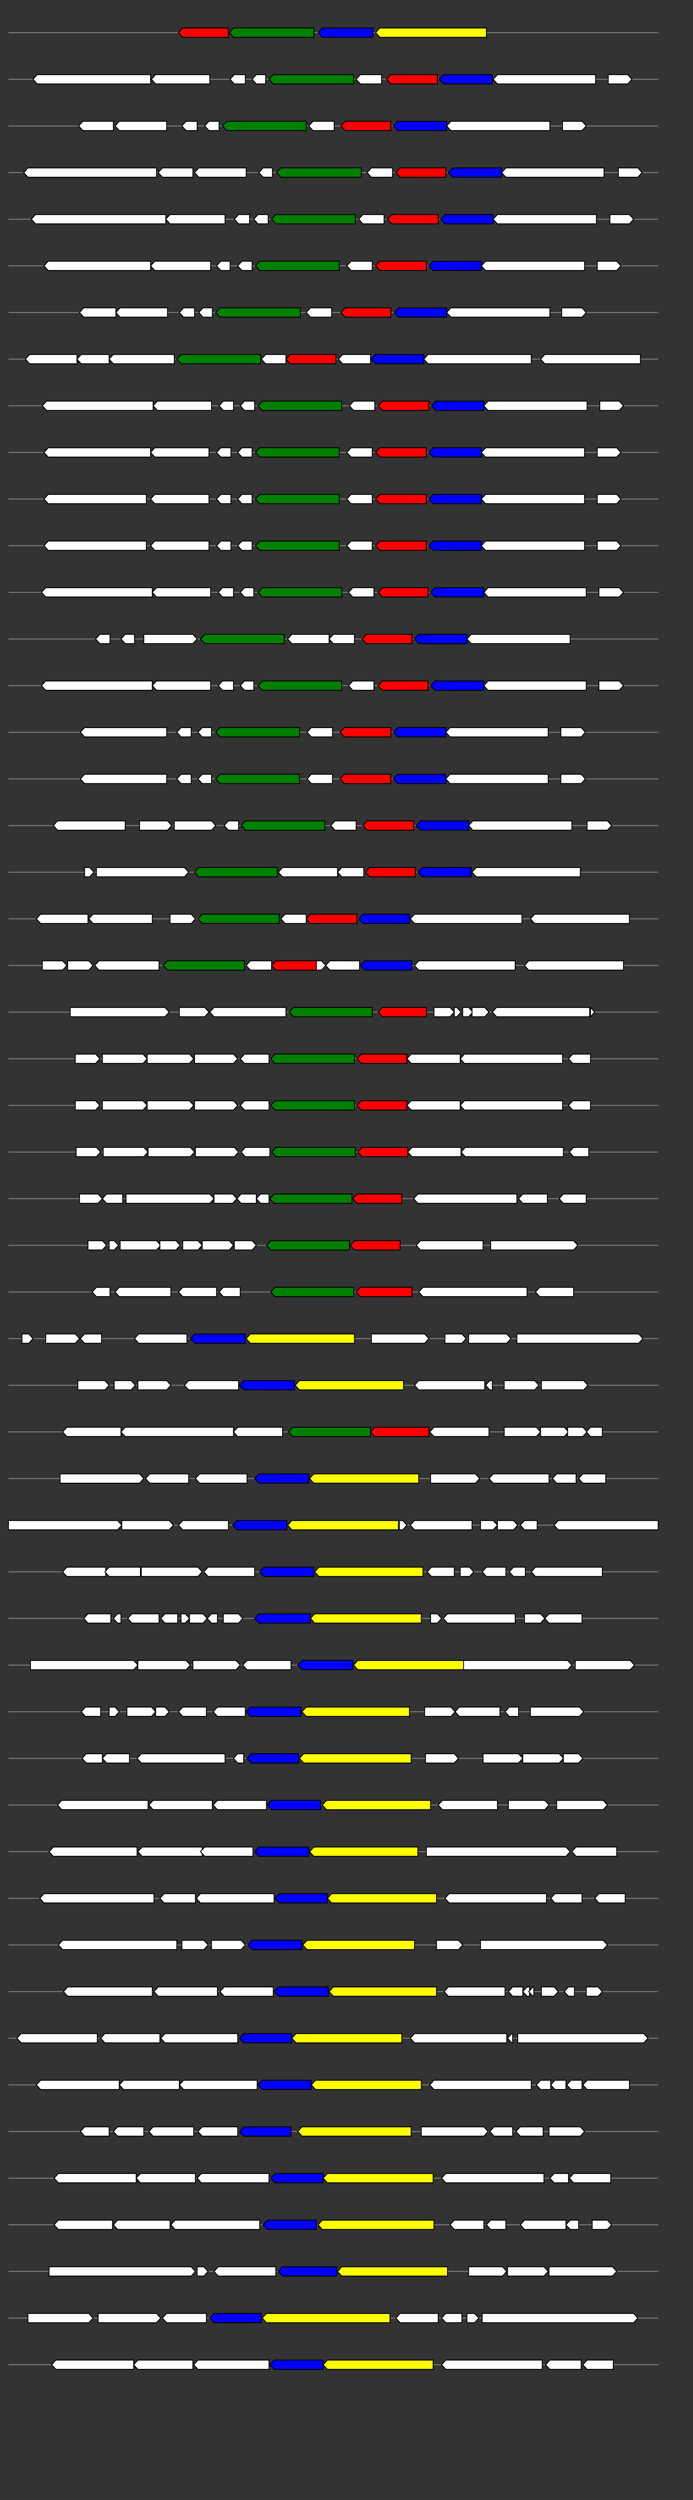<svg xmlns="http://www.w3.org/2000/svg" height="2770" width="768.0" version="1.1" y="0" x="0" preserveAspectRatio="none" xmlns:xlink="http://www.w3.org/1999/xlink" viewBox="0 0 819.2 2680"  >
<rect x="0" y="0" width="819.2" height="2680" fill="#333333" stroke="none"/>
<g  >
<line y1="35" x2="778.0" style="stroke:grey; stroke-width:1; " x1="10" y2="35"  />
</g>
<g id="all_6_0_0"  >
<polygon style="stroke:black; stroke-width:1; fill:red; " points="211,35 216,30 270,30 270,40 216,40 211,35 "  />
</g>
<g id="all_6_0_1"  >
<polygon style="stroke:black; stroke-width:1; fill:green; " points="271,35 276,30 371,30 371,40 276,40 271,35 "  />
</g>
<g id="all_6_0_2"  >
<polygon style="stroke:black; stroke-width:1; fill:blue; " points="376,35 381,30 441,30 441,40 381,40 376,35 "  />
</g>
<g id="all_6_0_3"  >
<polygon style="stroke:black; stroke-width:1; fill:yellow; " points="444,35 449,30 575,30 575,40 449,40 444,35 "  />
</g>
<g  >
<line y1="85" x2="778.0" style="stroke:grey; stroke-width:1; " x1="10" y2="85"  />
</g>
<g id="all_6_251_0"  >
<polygon style="stroke:black; stroke-width:1; fill:#FFFFFF; " points="39,85 44,80 178,80 178,90 44,90 39,85 "  />
</g>
<g id="all_6_251_1"  >
<polygon style="stroke:black; stroke-width:1; fill:#FFFFFF; " points="179,85 184,80 248,80 248,90 184,90 179,85 "  />
</g>
<g id="all_6_251_2"  >
<polygon style="stroke:black; stroke-width:1; fill:#FFFFFF; " points="272,85 277,80 290,80 290,90 277,90 272,85 "  />
</g>
<g id="all_6_251_3"  >
<polygon style="stroke:black; stroke-width:1; fill:#FFFFFF; " points="298,85 303,80 314,80 314,90 303,90 298,85 "  />
</g>
<g id="all_6_251_4"  >
<polygon style="stroke:black; stroke-width:1; fill:green; " points="318,85 323,80 418,80 418,90 323,90 318,85 "  />
</g>
<g id="all_6_251_5"  >
<polygon style="stroke:black; stroke-width:1; fill:#FFFFFF; " points="421,85 426,80 451,80 451,90 426,90 421,85 "  />
</g>
<g id="all_6_251_6"  >
<polygon style="stroke:black; stroke-width:1; fill:red; " points="457,85 462,80 517,80 517,90 462,90 457,85 "  />
</g>
<g id="all_6_251_7"  >
<polygon style="stroke:black; stroke-width:1; fill:blue; " points="519,85 524,80 582,80 582,90 524,90 519,85 "  />
</g>
<g id="all_6_251_8"  >
<polygon style="stroke:black; stroke-width:1; fill:#FFFFFF; " points="583,85 588,80 704,80 704,90 588,90 583,85 "  />
</g>
<g id="all_6_251_9"  >
<polygon style="stroke:black; stroke-width:1; fill:#FFFFFF; " points="719,90 742,90 747,85 742,80 719,80 719,90 "  />
</g>
<g  >
<line y1="135" x2="778.0" style="stroke:grey; stroke-width:1; " x1="10" y2="135"  />
</g>
<g id="all_6_252_0"  >
<polygon style="stroke:black; stroke-width:1; fill:#FFFFFF; " points="93,135 98,130 134,130 134,140 98,140 93,135 "  />
</g>
<g id="all_6_252_1"  >
<polygon style="stroke:black; stroke-width:1; fill:#FFFFFF; " points="136,135 141,130 197,130 197,140 141,140 136,135 "  />
</g>
<g id="all_6_252_2"  >
<polygon style="stroke:black; stroke-width:1; fill:#FFFFFF; " points="215,135 220,130 233,130 233,140 220,140 215,135 "  />
</g>
<g id="all_6_252_3"  >
<polygon style="stroke:black; stroke-width:1; fill:#FFFFFF; " points="242,135 247,130 259,130 259,140 247,140 242,135 "  />
</g>
<g id="all_6_252_4"  >
<polygon style="stroke:black; stroke-width:1; fill:green; " points="263,135 268,130 362,130 362,140 268,140 263,135 "  />
</g>
<g id="all_6_252_5"  >
<polygon style="stroke:black; stroke-width:1; fill:#FFFFFF; " points="365,135 370,130 395,130 395,140 370,140 365,135 "  />
</g>
<g id="all_6_252_6"  >
<polygon style="stroke:black; stroke-width:1; fill:red; " points="403,135 408,130 462,130 462,140 408,140 403,135 "  />
</g>
<g id="all_6_252_7"  >
<polygon style="stroke:black; stroke-width:1; fill:blue; " points="465,135 470,130 528,130 528,140 470,140 465,135 "  />
</g>
<g id="all_6_252_8"  >
<polygon style="stroke:black; stroke-width:1; fill:#FFFFFF; " points="528,135 533,130 650,130 650,140 533,140 528,135 "  />
</g>
<g id="all_6_252_9"  >
<polygon style="stroke:black; stroke-width:1; fill:#FFFFFF; " points="665,140 688,140 693,135 688,130 665,130 665,140 "  />
</g>
<g  >
<line y1="185" x2="778.0" style="stroke:grey; stroke-width:1; " x1="10" y2="185"  />
</g>
<g id="all_6_253_0"  >
<polygon style="stroke:black; stroke-width:1; fill:#FFFFFF; " points="28,185 33,180 185,180 185,190 33,190 28,185 "  />
</g>
<g id="all_6_253_1"  >
<polygon style="stroke:black; stroke-width:1; fill:#FFFFFF; " points="187,185 192,180 228,180 228,190 192,190 187,185 "  />
</g>
<g id="all_6_253_2"  >
<polygon style="stroke:black; stroke-width:1; fill:#FFFFFF; " points="230,185 235,180 291,180 291,190 235,190 230,185 "  />
</g>
<g id="all_6_253_3"  >
<polygon style="stroke:black; stroke-width:1; fill:#FFFFFF; " points="306,185 311,180 322,180 322,190 311,190 306,185 "  />
</g>
<g id="all_6_253_4"  >
<polygon style="stroke:black; stroke-width:1; fill:green; " points="327,185 332,180 427,180 427,190 332,190 327,185 "  />
</g>
<g id="all_6_253_5"  >
<polygon style="stroke:black; stroke-width:1; fill:#FFFFFF; " points="434,185 439,180 464,180 464,190 439,190 434,185 "  />
</g>
<g id="all_6_253_6"  >
<polygon style="stroke:black; stroke-width:1; fill:red; " points="468,185 473,180 527,180 527,190 473,190 468,185 "  />
</g>
<g id="all_6_253_7"  >
<polygon style="stroke:black; stroke-width:1; fill:blue; " points="530,185 535,180 593,180 593,190 535,190 530,185 "  />
</g>
<g id="all_6_253_8"  >
<polygon style="stroke:black; stroke-width:1; fill:#FFFFFF; " points="593,185 598,180 714,180 714,190 598,190 593,185 "  />
</g>
<g id="all_6_253_9"  >
<polygon style="stroke:black; stroke-width:1; fill:#FFFFFF; " points="731,190 754,190 759,185 754,180 731,180 731,190 "  />
</g>
<g  >
<line y1="235" x2="778.0" style="stroke:grey; stroke-width:1; " x1="10" y2="235"  />
</g>
<g id="all_6_254_0"  >
<polygon style="stroke:black; stroke-width:1; fill:#FFFFFF; " points="37,235 42,230 196,230 196,240 42,240 37,235 "  />
</g>
<g id="all_6_254_1"  >
<polygon style="stroke:black; stroke-width:1; fill:#FFFFFF; " points="196,235 201,230 266,230 266,240 201,240 196,235 "  />
</g>
<g id="all_6_254_2"  >
<polygon style="stroke:black; stroke-width:1; fill:#FFFFFF; " points="277,235 282,230 295,230 295,240 282,240 277,235 "  />
</g>
<g id="all_6_254_3"  >
<polygon style="stroke:black; stroke-width:1; fill:#FFFFFF; " points="300,235 305,230 317,230 317,240 305,240 300,235 "  />
</g>
<g id="all_6_254_4"  >
<polygon style="stroke:black; stroke-width:1; fill:green; " points="321,235 326,230 420,230 420,240 326,240 321,235 "  />
</g>
<g id="all_6_254_5"  >
<polygon style="stroke:black; stroke-width:1; fill:#FFFFFF; " points="424,235 429,230 454,230 454,240 429,240 424,235 "  />
</g>
<g id="all_6_254_6"  >
<polygon style="stroke:black; stroke-width:1; fill:red; " points="458,235 463,230 518,230 518,240 463,240 458,235 "  />
</g>
<g id="all_6_254_7"  >
<polygon style="stroke:black; stroke-width:1; fill:blue; " points="521,235 526,230 583,230 583,240 526,240 521,235 "  />
</g>
<g id="all_6_254_8"  >
<polygon style="stroke:black; stroke-width:1; fill:#FFFFFF; " points="583,235 588,230 705,230 705,240 588,240 583,235 "  />
</g>
<g id="all_6_254_9"  >
<polygon style="stroke:black; stroke-width:1; fill:#FFFFFF; " points="721,240 744,240 749,235 744,230 721,230 721,240 "  />
</g>
<g  >
<line y1="285" x2="778.0" style="stroke:grey; stroke-width:1; " x1="10" y2="285"  />
</g>
<g id="all_6_255_0"  >
<polygon style="stroke:black; stroke-width:1; fill:#FFFFFF; " points="52,285 57,280 178,280 178,290 57,290 52,285 "  />
</g>
<g id="all_6_255_1"  >
<polygon style="stroke:black; stroke-width:1; fill:#FFFFFF; " points="178,285 183,280 249,280 249,290 183,290 178,285 "  />
</g>
<g id="all_6_255_2"  >
<polygon style="stroke:black; stroke-width:1; fill:#FFFFFF; " points="256,285 261,280 272,280 272,290 261,290 256,285 "  />
</g>
<g id="all_6_255_3"  >
<polygon style="stroke:black; stroke-width:1; fill:#FFFFFF; " points="281,285 286,280 298,280 298,290 286,290 281,285 "  />
</g>
<g id="all_6_255_4"  >
<polygon style="stroke:black; stroke-width:1; fill:green; " points="302,285 307,280 401,280 401,290 307,290 302,285 "  />
</g>
<g id="all_6_255_5"  >
<polygon style="stroke:black; stroke-width:1; fill:#FFFFFF; " points="410,285 415,280 440,280 440,290 415,290 410,285 "  />
</g>
<g id="all_6_255_6"  >
<polygon style="stroke:black; stroke-width:1; fill:red; " points="444,285 449,280 504,280 504,290 449,290 444,285 "  />
</g>
<g id="all_6_255_7"  >
<polygon style="stroke:black; stroke-width:1; fill:blue; " points="507,285 512,280 569,280 569,290 512,290 507,285 "  />
</g>
<g id="all_6_255_8"  >
<polygon style="stroke:black; stroke-width:1; fill:#FFFFFF; " points="569,285 574,280 691,280 691,290 574,290 569,285 "  />
</g>
<g id="all_6_255_9"  >
<polygon style="stroke:black; stroke-width:1; fill:#FFFFFF; " points="706,290 729,290 734,285 729,280 706,280 706,290 "  />
</g>
<g  >
<line y1="335" x2="778.0" style="stroke:grey; stroke-width:1; " x1="10" y2="335"  />
</g>
<g id="all_6_256_0"  >
<polygon style="stroke:black; stroke-width:1; fill:#FFFFFF; " points="94,335 99,330 137,330 137,340 99,340 94,335 "  />
</g>
<g id="all_6_256_1"  >
<polygon style="stroke:black; stroke-width:1; fill:#FFFFFF; " points="137,335 142,330 198,330 198,340 142,340 137,335 "  />
</g>
<g id="all_6_256_2"  >
<polygon style="stroke:black; stroke-width:1; fill:#FFFFFF; " points="212,335 217,330 230,330 230,340 217,340 212,335 "  />
</g>
<g id="all_6_256_3"  >
<polygon style="stroke:black; stroke-width:1; fill:#FFFFFF; " points="235,335 240,330 251,330 251,340 240,340 235,335 "  />
</g>
<g id="all_6_256_4"  >
<polygon style="stroke:black; stroke-width:1; fill:green; " points="255,335 260,330 355,330 355,340 260,340 255,335 "  />
</g>
<g id="all_6_256_5"  >
<polygon style="stroke:black; stroke-width:1; fill:#FFFFFF; " points="362,335 367,330 392,330 392,340 367,340 362,335 "  />
</g>
<g id="all_6_256_6"  >
<polygon style="stroke:black; stroke-width:1; fill:red; " points="403,335 408,330 462,330 462,340 408,340 403,335 "  />
</g>
<g id="all_6_256_7"  >
<polygon style="stroke:black; stroke-width:1; fill:blue; " points="466,335 471,330 528,330 528,340 471,340 466,335 "  />
</g>
<g id="all_6_256_8"  >
<polygon style="stroke:black; stroke-width:1; fill:#FFFFFF; " points="528,335 533,330 650,330 650,340 533,340 528,335 "  />
</g>
<g id="all_6_256_9"  >
<polygon style="stroke:black; stroke-width:1; fill:#FFFFFF; " points="664,340 688,340 693,335 688,330 664,330 664,340 "  />
</g>
<g  >
<line y1="385" x2="778.0" style="stroke:grey; stroke-width:1; " x1="10" y2="385"  />
</g>
<g id="all_6_257_0"  >
<polygon style="stroke:black; stroke-width:1; fill:#FFFFFF; " points="30,385 35,380 91,380 91,390 35,390 30,385 "  />
</g>
<g id="all_6_257_1"  >
<polygon style="stroke:black; stroke-width:1; fill:#FFFFFF; " points="91,385 96,380 129,380 129,390 96,390 91,385 "  />
</g>
<g id="all_6_257_2"  >
<polygon style="stroke:black; stroke-width:1; fill:#FFFFFF; " points="129,385 134,380 206,380 206,390 134,390 129,385 "  />
</g>
<g id="all_6_257_3"  >
<polygon style="stroke:black; stroke-width:1; fill:green; " points="209,385 214,380 308,380 308,390 214,390 209,385 "  />
</g>
<g id="all_6_257_4"  >
<polygon style="stroke:black; stroke-width:1; fill:#FFFFFF; " points="309,385 314,380 338,380 338,390 314,390 309,385 "  />
</g>
<g id="all_6_257_5"  >
<polygon style="stroke:black; stroke-width:1; fill:red; " points="338,385 343,380 397,380 397,390 343,390 338,385 "  />
</g>
<g id="all_6_257_6"  >
<polygon style="stroke:black; stroke-width:1; fill:#FFFFFF; " points="400,385 405,380 438,380 438,390 405,390 400,385 "  />
</g>
<g id="all_6_257_7"  >
<polygon style="stroke:black; stroke-width:1; fill:blue; " points="439,385 444,380 501,380 501,390 444,390 439,385 "  />
</g>
<g id="all_6_257_8"  >
<polygon style="stroke:black; stroke-width:1; fill:#FFFFFF; " points="501,385 506,380 628,380 628,390 506,390 501,385 "  />
</g>
<g id="all_6_257_9"  >
<polygon style="stroke:black; stroke-width:1; fill:#FFFFFF; " points="639,385 644,380 757,380 757,390 644,390 639,385 "  />
</g>
<g  >
<line y1="435" x2="778.0" style="stroke:grey; stroke-width:1; " x1="10" y2="435"  />
</g>
<g id="all_6_258_0"  >
<polygon style="stroke:black; stroke-width:1; fill:#FFFFFF; " points="50,435 55,430 181,430 181,440 55,440 50,435 "  />
</g>
<g id="all_6_258_1"  >
<polygon style="stroke:black; stroke-width:1; fill:#FFFFFF; " points="181,435 186,430 250,430 250,440 186,440 181,435 "  />
</g>
<g id="all_6_258_2"  >
<polygon style="stroke:black; stroke-width:1; fill:#FFFFFF; " points="259,435 264,430 276,430 276,440 264,440 259,435 "  />
</g>
<g id="all_6_258_3"  >
<polygon style="stroke:black; stroke-width:1; fill:#FFFFFF; " points="284,435 289,430 301,430 301,440 289,440 284,435 "  />
</g>
<g id="all_6_258_4"  >
<polygon style="stroke:black; stroke-width:1; fill:green; " points="305,435 310,430 404,430 404,440 310,440 305,435 "  />
</g>
<g id="all_6_258_5"  >
<polygon style="stroke:black; stroke-width:1; fill:#FFFFFF; " points="413,435 418,430 443,430 443,440 418,440 413,435 "  />
</g>
<g id="all_6_258_6"  >
<polygon style="stroke:black; stroke-width:1; fill:red; " points="447,435 452,430 507,430 507,440 452,440 447,435 "  />
</g>
<g id="all_6_258_7"  >
<polygon style="stroke:black; stroke-width:1; fill:blue; " points="510,435 515,430 572,430 572,440 515,440 510,435 "  />
</g>
<g id="all_6_258_8"  >
<polygon style="stroke:black; stroke-width:1; fill:#FFFFFF; " points="572,435 577,430 694,430 694,440 577,440 572,435 "  />
</g>
<g id="all_6_258_9"  >
<polygon style="stroke:black; stroke-width:1; fill:#FFFFFF; " points="709,440 732,440 737,435 732,430 709,430 709,440 "  />
</g>
<g  >
<line y1="485" x2="778.0" style="stroke:grey; stroke-width:1; " x1="10" y2="485"  />
</g>
<g id="all_6_259_0"  >
<polygon style="stroke:black; stroke-width:1; fill:#FFFFFF; " points="52,485 57,480 178,480 178,490 57,490 52,485 "  />
</g>
<g id="all_6_259_1"  >
<polygon style="stroke:black; stroke-width:1; fill:#FFFFFF; " points="178,485 183,480 247,480 247,490 183,490 178,485 "  />
</g>
<g id="all_6_259_2"  >
<polygon style="stroke:black; stroke-width:1; fill:#FFFFFF; " points="256,485 261,480 273,480 273,490 261,490 256,485 "  />
</g>
<g id="all_6_259_3"  >
<polygon style="stroke:black; stroke-width:1; fill:#FFFFFF; " points="281,485 286,480 298,480 298,490 286,490 281,485 "  />
</g>
<g id="all_6_259_4"  >
<polygon style="stroke:black; stroke-width:1; fill:green; " points="302,485 307,480 401,480 401,490 307,490 302,485 "  />
</g>
<g id="all_6_259_5"  >
<polygon style="stroke:black; stroke-width:1; fill:#FFFFFF; " points="410,485 415,480 440,480 440,490 415,490 410,485 "  />
</g>
<g id="all_6_259_6"  >
<polygon style="stroke:black; stroke-width:1; fill:red; " points="444,485 449,480 504,480 504,490 449,490 444,485 "  />
</g>
<g id="all_6_259_7"  >
<polygon style="stroke:black; stroke-width:1; fill:blue; " points="507,485 512,480 569,480 569,490 512,490 507,485 "  />
</g>
<g id="all_6_259_8"  >
<polygon style="stroke:black; stroke-width:1; fill:#FFFFFF; " points="569,485 574,480 691,480 691,490 574,490 569,485 "  />
</g>
<g id="all_6_259_9"  >
<polygon style="stroke:black; stroke-width:1; fill:#FFFFFF; " points="706,490 729,490 734,485 729,480 706,480 706,490 "  />
</g>
<g  >
<line y1="535" x2="778.0" style="stroke:grey; stroke-width:1; " x1="10" y2="535"  />
</g>
<g id="all_6_260_0"  >
<polygon style="stroke:black; stroke-width:1; fill:#FFFFFF; " points="52,535 57,530 173,530 173,540 57,540 52,535 "  />
</g>
<g id="all_6_260_1"  >
<polygon style="stroke:black; stroke-width:1; fill:#FFFFFF; " points="178,535 183,530 247,530 247,540 183,540 178,535 "  />
</g>
<g id="all_6_260_2"  >
<polygon style="stroke:black; stroke-width:1; fill:#FFFFFF; " points="256,535 261,530 273,530 273,540 261,540 256,535 "  />
</g>
<g id="all_6_260_3"  >
<polygon style="stroke:black; stroke-width:1; fill:#FFFFFF; " points="281,535 286,530 298,530 298,540 286,540 281,535 "  />
</g>
<g id="all_6_260_4"  >
<polygon style="stroke:black; stroke-width:1; fill:green; " points="302,535 307,530 401,530 401,540 307,540 302,535 "  />
</g>
<g id="all_6_260_5"  >
<polygon style="stroke:black; stroke-width:1; fill:#FFFFFF; " points="410,535 415,530 440,530 440,540 415,540 410,535 "  />
</g>
<g id="all_6_260_6"  >
<polygon style="stroke:black; stroke-width:1; fill:red; " points="444,535 449,530 504,530 504,540 449,540 444,535 "  />
</g>
<g id="all_6_260_7"  >
<polygon style="stroke:black; stroke-width:1; fill:blue; " points="507,535 512,530 569,530 569,540 512,540 507,535 "  />
</g>
<g id="all_6_260_8"  >
<polygon style="stroke:black; stroke-width:1; fill:#FFFFFF; " points="569,535 574,530 691,530 691,540 574,540 569,535 "  />
</g>
<g id="all_6_260_9"  >
<polygon style="stroke:black; stroke-width:1; fill:#FFFFFF; " points="706,540 729,540 734,535 729,530 706,530 706,540 "  />
</g>
<g  >
<line y1="585" x2="778.0" style="stroke:grey; stroke-width:1; " x1="10" y2="585"  />
</g>
<g id="all_6_261_0"  >
<polygon style="stroke:black; stroke-width:1; fill:#FFFFFF; " points="52,585 57,580 173,580 173,590 57,590 52,585 "  />
</g>
<g id="all_6_261_1"  >
<polygon style="stroke:black; stroke-width:1; fill:#FFFFFF; " points="178,585 183,580 247,580 247,590 183,590 178,585 "  />
</g>
<g id="all_6_261_2"  >
<polygon style="stroke:black; stroke-width:1; fill:#FFFFFF; " points="256,585 261,580 273,580 273,590 261,590 256,585 "  />
</g>
<g id="all_6_261_3"  >
<polygon style="stroke:black; stroke-width:1; fill:#FFFFFF; " points="281,585 286,580 298,580 298,590 286,590 281,585 "  />
</g>
<g id="all_6_261_4"  >
<polygon style="stroke:black; stroke-width:1; fill:green; " points="302,585 307,580 401,580 401,590 307,590 302,585 "  />
</g>
<g id="all_6_261_5"  >
<polygon style="stroke:black; stroke-width:1; fill:#FFFFFF; " points="410,585 415,580 440,580 440,590 415,590 410,585 "  />
</g>
<g id="all_6_261_6"  >
<polygon style="stroke:black; stroke-width:1; fill:red; " points="444,585 449,580 504,580 504,590 449,590 444,585 "  />
</g>
<g id="all_6_261_7"  >
<polygon style="stroke:black; stroke-width:1; fill:blue; " points="507,585 512,580 569,580 569,590 512,590 507,585 "  />
</g>
<g id="all_6_261_8"  >
<polygon style="stroke:black; stroke-width:1; fill:#FFFFFF; " points="569,585 574,580 691,580 691,590 574,590 569,585 "  />
</g>
<g id="all_6_261_9"  >
<polygon style="stroke:black; stroke-width:1; fill:#FFFFFF; " points="706,590 729,590 734,585 729,580 706,580 706,590 "  />
</g>
<g  >
<line y1="635" x2="778.0" style="stroke:grey; stroke-width:1; " x1="10" y2="635"  />
</g>
<g id="all_6_262_0"  >
<polygon style="stroke:black; stroke-width:1; fill:#FFFFFF; " points="49,635 54,630 180,630 180,640 54,640 49,635 "  />
</g>
<g id="all_6_262_1"  >
<polygon style="stroke:black; stroke-width:1; fill:#FFFFFF; " points="180,635 185,630 249,630 249,640 185,640 180,635 "  />
</g>
<g id="all_6_262_2"  >
<polygon style="stroke:black; stroke-width:1; fill:#FFFFFF; " points="258,635 263,630 276,630 276,640 263,640 258,635 "  />
</g>
<g id="all_6_262_3"  >
<polygon style="stroke:black; stroke-width:1; fill:#FFFFFF; " points="284,635 289,630 300,630 300,640 289,640 284,635 "  />
</g>
<g id="all_6_262_4"  >
<polygon style="stroke:black; stroke-width:1; fill:green; " points="305,635 310,630 404,630 404,640 310,640 305,635 "  />
</g>
<g id="all_6_262_5"  >
<polygon style="stroke:black; stroke-width:1; fill:#FFFFFF; " points="412,635 417,630 442,630 442,640 417,640 412,635 "  />
</g>
<g id="all_6_262_6"  >
<polygon style="stroke:black; stroke-width:1; fill:red; " points="447,635 452,630 506,630 506,640 452,640 447,635 "  />
</g>
<g id="all_6_262_7"  >
<polygon style="stroke:black; stroke-width:1; fill:blue; " points="509,635 514,630 572,630 572,640 514,640 509,635 "  />
</g>
<g id="all_6_262_8"  >
<polygon style="stroke:black; stroke-width:1; fill:#FFFFFF; " points="572,635 577,630 693,630 693,640 577,640 572,635 "  />
</g>
<g id="all_6_262_9"  >
<polygon style="stroke:black; stroke-width:1; fill:#FFFFFF; " points="708,640 732,640 737,635 732,630 708,630 708,640 "  />
</g>
<g  >
<line y1="685" x2="778.0" style="stroke:grey; stroke-width:1; " x1="10" y2="685"  />
</g>
<g id="all_6_263_0"  >
<polygon style="stroke:black; stroke-width:1; fill:#FFFFFF; " points="113,685 118,680 130,680 130,690 118,690 113,685 "  />
</g>
<g id="all_6_263_1"  >
<polygon style="stroke:black; stroke-width:1; fill:#FFFFFF; " points="143,685 148,680 159,680 159,690 148,690 143,685 "  />
</g>
<g id="all_6_263_2"  >
<polygon style="stroke:black; stroke-width:1; fill:#FFFFFF; " points="170,690 228,690 233,685 228,680 170,680 170,690 "  />
</g>
<g id="all_6_263_3"  >
<polygon style="stroke:black; stroke-width:1; fill:green; " points="237,685 242,680 336,680 336,690 242,690 237,685 "  />
</g>
<g id="all_6_263_4"  >
<polygon style="stroke:black; stroke-width:1; fill:#FFFFFF; " points="340,685 345,680 389,680 389,690 345,690 340,685 "  />
</g>
<g id="all_6_263_5"  >
<polygon style="stroke:black; stroke-width:1; fill:#FFFFFF; " points="389,685 394,680 419,680 419,690 394,690 389,685 "  />
</g>
<g id="all_6_263_6"  >
<polygon style="stroke:black; stroke-width:1; fill:red; " points="428,685 433,680 487,680 487,690 433,690 428,685 "  />
</g>
<g id="all_6_263_7"  >
<polygon style="stroke:black; stroke-width:1; fill:blue; " points="490,685 495,680 552,680 552,690 495,690 490,685 "  />
</g>
<g id="all_6_263_8"  >
<polygon style="stroke:black; stroke-width:1; fill:#FFFFFF; " points="552,685 557,680 674,680 674,690 557,690 552,685 "  />
</g>
<g  >
<line y1="735" x2="778.0" style="stroke:grey; stroke-width:1; " x1="10" y2="735"  />
</g>
<g id="all_6_264_0"  >
<polygon style="stroke:black; stroke-width:1; fill:#FFFFFF; " points="49,735 54,730 180,730 180,740 54,740 49,735 "  />
</g>
<g id="all_6_264_1"  >
<polygon style="stroke:black; stroke-width:1; fill:#FFFFFF; " points="180,735 185,730 249,730 249,740 185,740 180,735 "  />
</g>
<g id="all_6_264_2"  >
<polygon style="stroke:black; stroke-width:1; fill:#FFFFFF; " points="258,735 263,730 276,730 276,740 263,740 258,735 "  />
</g>
<g id="all_6_264_3"  >
<polygon style="stroke:black; stroke-width:1; fill:#FFFFFF; " points="284,735 289,730 300,730 300,740 289,740 284,735 "  />
</g>
<g id="all_6_264_4"  >
<polygon style="stroke:black; stroke-width:1; fill:green; " points="305,735 310,730 404,730 404,740 310,740 305,735 "  />
</g>
<g id="all_6_264_5"  >
<polygon style="stroke:black; stroke-width:1; fill:#FFFFFF; " points="412,735 417,730 442,730 442,740 417,740 412,735 "  />
</g>
<g id="all_6_264_6"  >
<polygon style="stroke:black; stroke-width:1; fill:red; " points="447,735 452,730 506,730 506,740 452,740 447,735 "  />
</g>
<g id="all_6_264_7"  >
<polygon style="stroke:black; stroke-width:1; fill:blue; " points="509,735 514,730 572,730 572,740 514,740 509,735 "  />
</g>
<g id="all_6_264_8"  >
<polygon style="stroke:black; stroke-width:1; fill:#FFFFFF; " points="572,735 577,730 693,730 693,740 577,740 572,735 "  />
</g>
<g id="all_6_264_9"  >
<polygon style="stroke:black; stroke-width:1; fill:#FFFFFF; " points="708,740 732,740 737,735 732,730 708,730 708,740 "  />
</g>
<g  >
<line y1="785" x2="778.0" style="stroke:grey; stroke-width:1; " x1="10" y2="785"  />
</g>
<g id="all_6_265_0"  >
<polygon style="stroke:black; stroke-width:1; fill:#FFFFFF; " points="95,785 100,780 197,780 197,790 100,790 95,785 "  />
</g>
<g id="all_6_265_1"  >
<polygon style="stroke:black; stroke-width:1; fill:#FFFFFF; " points="209,785 214,780 226,780 226,790 214,790 209,785 "  />
</g>
<g id="all_6_265_2"  >
<polygon style="stroke:black; stroke-width:1; fill:#FFFFFF; " points="234,785 239,780 250,780 250,790 239,790 234,785 "  />
</g>
<g id="all_6_265_3"  >
<polygon style="stroke:black; stroke-width:1; fill:green; " points="255,785 260,780 354,780 354,790 260,790 255,785 "  />
</g>
<g id="all_6_265_4"  >
<polygon style="stroke:black; stroke-width:1; fill:#FFFFFF; " points="363,785 368,780 393,780 393,790 368,790 363,785 "  />
</g>
<g id="all_6_265_5"  >
<polygon style="stroke:black; stroke-width:1; fill:red; " points="402,785 407,780 462,780 462,790 407,790 402,785 "  />
</g>
<g id="all_6_265_6"  >
<polygon style="stroke:black; stroke-width:1; fill:blue; " points="465,785 470,780 527,780 527,790 470,790 465,785 "  />
</g>
<g id="all_6_265_7"  >
<polygon style="stroke:black; stroke-width:1; fill:#FFFFFF; " points="527,785 532,780 648,780 648,790 532,790 527,785 "  />
</g>
<g id="all_6_265_8"  >
<polygon style="stroke:black; stroke-width:1; fill:#FFFFFF; " points="663,790 687,790 692,785 687,780 663,780 663,790 "  />
</g>
<g  >
<line y1="835" x2="778.0" style="stroke:grey; stroke-width:1; " x1="10" y2="835"  />
</g>
<g id="all_6_266_0"  >
<polygon style="stroke:black; stroke-width:1; fill:#FFFFFF; " points="95,835 100,830 197,830 197,840 100,840 95,835 "  />
</g>
<g id="all_6_266_1"  >
<polygon style="stroke:black; stroke-width:1; fill:#FFFFFF; " points="209,835 214,830 226,830 226,840 214,840 209,835 "  />
</g>
<g id="all_6_266_2"  >
<polygon style="stroke:black; stroke-width:1; fill:#FFFFFF; " points="234,835 239,830 250,830 250,840 239,840 234,835 "  />
</g>
<g id="all_6_266_3"  >
<polygon style="stroke:black; stroke-width:1; fill:green; " points="255,835 260,830 354,830 354,840 260,840 255,835 "  />
</g>
<g id="all_6_266_4"  >
<polygon style="stroke:black; stroke-width:1; fill:#FFFFFF; " points="363,835 368,830 393,830 393,840 368,840 363,835 "  />
</g>
<g id="all_6_266_5"  >
<polygon style="stroke:black; stroke-width:1; fill:red; " points="402,835 407,830 462,830 462,840 407,840 402,835 "  />
</g>
<g id="all_6_266_6"  >
<polygon style="stroke:black; stroke-width:1; fill:blue; " points="465,835 470,830 527,830 527,840 470,840 465,835 "  />
</g>
<g id="all_6_266_7"  >
<polygon style="stroke:black; stroke-width:1; fill:#FFFFFF; " points="527,835 532,830 648,830 648,840 532,840 527,835 "  />
</g>
<g id="all_6_266_8"  >
<polygon style="stroke:black; stroke-width:1; fill:#FFFFFF; " points="663,840 687,840 692,835 687,830 663,830 663,840 "  />
</g>
<g  >
<line y1="885" x2="778.0" style="stroke:grey; stroke-width:1; " x1="10" y2="885"  />
</g>
<g id="all_6_267_0"  >
<polygon style="stroke:black; stroke-width:1; fill:#FFFFFF; " points="63,885 68,880 148,880 148,890 68,890 63,885 "  />
</g>
<g id="all_6_267_1"  >
<polygon style="stroke:black; stroke-width:1; fill:#FFFFFF; " points="165,890 198,890 203,885 198,880 165,880 165,890 "  />
</g>
<g id="all_6_267_2"  >
<polygon style="stroke:black; stroke-width:1; fill:#FFFFFF; " points="206,890 250,890 255,885 250,880 206,880 206,890 "  />
</g>
<g id="all_6_267_3"  >
<polygon style="stroke:black; stroke-width:1; fill:#FFFFFF; " points="265,885 270,880 282,880 282,890 270,890 265,885 "  />
</g>
<g id="all_6_267_4"  >
<polygon style="stroke:black; stroke-width:1; fill:green; " points="285,885 290,880 384,880 384,890 290,890 285,885 "  />
</g>
<g id="all_6_267_5"  >
<polygon style="stroke:black; stroke-width:1; fill:#FFFFFF; " points="391,885 396,880 421,880 421,890 396,890 391,885 "  />
</g>
<g id="all_6_267_6"  >
<polygon style="stroke:black; stroke-width:1; fill:red; " points="429,885 434,880 489,880 489,890 434,890 429,885 "  />
</g>
<g id="all_6_267_7"  >
<polygon style="stroke:black; stroke-width:1; fill:blue; " points="492,885 497,880 554,880 554,890 497,890 492,885 "  />
</g>
<g id="all_6_267_8"  >
<polygon style="stroke:black; stroke-width:1; fill:#FFFFFF; " points="554,885 559,880 676,880 676,890 559,890 554,885 "  />
</g>
<g id="all_6_267_9"  >
<polygon style="stroke:black; stroke-width:1; fill:#FFFFFF; " points="694,890 718,890 723,885 718,880 694,880 694,890 "  />
</g>
<g  >
<line y1="935" x2="778.0" style="stroke:grey; stroke-width:1; " x1="10" y2="935"  />
</g>
<g id="all_6_268_0"  >
<polygon style="stroke:black; stroke-width:1; fill:#FFFFFF; " points="100,940 106,940 111,935 106,930 100,930 100,940 "  />
</g>
<g id="all_6_268_1"  >
<polygon style="stroke:black; stroke-width:1; fill:#FFFFFF; " points="114,940 218,940 223,935 218,930 114,930 114,940 "  />
</g>
<g id="all_6_268_2"  >
<polygon style="stroke:black; stroke-width:1; fill:green; " points="230,935 235,930 328,930 328,940 235,940 230,935 "  />
</g>
<g id="all_6_268_3"  >
<polygon style="stroke:black; stroke-width:1; fill:#FFFFFF; " points="329,935 334,930 399,930 399,940 334,940 329,935 "  />
</g>
<g id="all_6_268_4"  >
<polygon style="stroke:black; stroke-width:1; fill:#FFFFFF; " points="399,935 404,930 430,930 430,940 404,940 399,935 "  />
</g>
<g id="all_6_268_5"  >
<polygon style="stroke:black; stroke-width:1; fill:red; " points="432,935 437,930 491,930 491,940 437,940 432,935 "  />
</g>
<g id="all_6_268_6"  >
<polygon style="stroke:black; stroke-width:1; fill:blue; " points="494,935 499,930 557,930 557,940 499,940 494,935 "  />
</g>
<g id="all_6_268_7"  >
<polygon style="stroke:black; stroke-width:1; fill:#FFFFFF; " points="558,935 563,930 686,930 686,940 563,940 558,935 "  />
</g>
<g  >
<line y1="985" x2="778.0" style="stroke:grey; stroke-width:1; " x1="10" y2="985"  />
</g>
<g id="all_6_269_0"  >
<polygon style="stroke:black; stroke-width:1; fill:#FFFFFF; " points="43,985 48,980 104,980 104,990 48,990 43,985 "  />
</g>
<g id="all_6_269_1"  >
<polygon style="stroke:black; stroke-width:1; fill:#FFFFFF; " points="105,985 110,980 180,980 180,990 110,990 105,985 "  />
</g>
<g id="all_6_269_2"  >
<polygon style="stroke:black; stroke-width:1; fill:#FFFFFF; " points="201,990 226,990 231,985 226,980 201,980 201,990 "  />
</g>
<g id="all_6_269_3"  >
<polygon style="stroke:black; stroke-width:1; fill:green; " points="234,985 239,980 330,980 330,990 239,990 234,985 "  />
</g>
<g id="all_6_269_4"  >
<polygon style="stroke:black; stroke-width:1; fill:#FFFFFF; " points="332,985 337,980 362,980 362,990 337,990 332,985 "  />
</g>
<g id="all_6_269_5"  >
<polygon style="stroke:black; stroke-width:1; fill:red; " points="362,985 367,980 422,980 422,990 367,990 362,985 "  />
</g>
<g id="all_6_269_6"  >
<polygon style="stroke:black; stroke-width:1; fill:blue; " points="424,985 429,980 484,980 484,990 429,990 424,985 "  />
</g>
<g id="all_6_269_7"  >
<polygon style="stroke:black; stroke-width:1; fill:#FFFFFF; " points="485,985 490,980 617,980 617,990 490,990 485,985 "  />
</g>
<g id="all_6_269_8"  >
<polygon style="stroke:black; stroke-width:1; fill:#FFFFFF; " points="627,985 632,980 744,980 744,990 632,990 627,985 "  />
</g>
<g  >
<line y1="1035" x2="778.0" style="stroke:grey; stroke-width:1; " x1="10" y2="1035"  />
</g>
<g id="all_6_270_0"  >
<polygon style="stroke:black; stroke-width:1; fill:#FFFFFF; " points="50,1040 74,1040 79,1035 74,1030 50,1030 50,1040 "  />
</g>
<g id="all_6_270_1"  >
<polygon style="stroke:black; stroke-width:1; fill:#FFFFFF; " points="80,1040 105,1040 110,1035 105,1030 80,1030 80,1040 "  />
</g>
<g id="all_6_270_2"  >
<polygon style="stroke:black; stroke-width:1; fill:#FFFFFF; " points="112,1035 117,1030 188,1030 188,1040 117,1040 112,1035 "  />
</g>
<g id="all_6_270_3"  >
<polygon style="stroke:black; stroke-width:1; fill:green; " points="193,1035 198,1030 289,1030 289,1040 198,1040 193,1035 "  />
</g>
<g id="all_6_270_4"  >
<polygon style="stroke:black; stroke-width:1; fill:#FFFFFF; " points="291,1035 296,1030 321,1030 321,1040 296,1040 291,1035 "  />
</g>
<g id="all_6_270_5"  >
<polygon style="stroke:black; stroke-width:1; fill:red; " points="321,1035 326,1030 374,1030 374,1040 326,1040 321,1035 "  />
</g>
<g id="all_6_270_6"  >
<polygon style="stroke:black; stroke-width:1; fill:#FFFFFF; " points="374,1040 380,1040 385,1035 380,1030 374,1030 374,1040 "  />
</g>
<g id="all_6_270_7"  >
<polygon style="stroke:black; stroke-width:1; fill:#FFFFFF; " points="385,1035 390,1030 425,1030 425,1040 390,1040 385,1035 "  />
</g>
<g id="all_6_270_8"  >
<polygon style="stroke:black; stroke-width:1; fill:blue; " points="426,1035 431,1030 487,1030 487,1040 431,1040 426,1035 "  />
</g>
<g id="all_6_270_9"  >
<polygon style="stroke:black; stroke-width:1; fill:#FFFFFF; " points="490,1035 495,1030 609,1030 609,1040 495,1040 490,1035 "  />
</g>
<g id="all_6_270_10"  >
<polygon style="stroke:black; stroke-width:1; fill:#FFFFFF; " points="620,1035 625,1030 737,1030 737,1040 625,1040 620,1035 "  />
</g>
<g  >
<line y1="1085" x2="778.0" style="stroke:grey; stroke-width:1; " x1="10" y2="1085"  />
</g>
<g id="all_6_271_0"  >
<polygon style="stroke:black; stroke-width:1; fill:#FFFFFF; " points="83,1090 195,1090 200,1085 195,1080 83,1080 83,1090 "  />
</g>
<g id="all_6_271_1"  >
<polygon style="stroke:black; stroke-width:1; fill:#FFFFFF; " points="212,1090 242,1090 247,1085 242,1080 212,1080 212,1090 "  />
</g>
<g id="all_6_271_2"  >
<polygon style="stroke:black; stroke-width:1; fill:#FFFFFF; " points="248,1085 253,1080 338,1080 338,1090 253,1090 248,1085 "  />
</g>
<g id="all_6_271_3"  >
<polygon style="stroke:black; stroke-width:1; fill:green; " points="342,1085 347,1080 440,1080 440,1090 347,1090 342,1085 "  />
</g>
<g id="all_6_271_4"  >
<polygon style="stroke:black; stroke-width:1; fill:red; " points="447,1085 452,1080 504,1080 504,1090 452,1090 447,1085 "  />
</g>
<g id="all_6_271_5"  >
<polygon style="stroke:black; stroke-width:1; fill:#FFFFFF; " points="513,1090 532,1090 537,1085 532,1080 513,1080 513,1090 "  />
</g>
<g id="all_6_271_6"  >
<polygon style="stroke:black; stroke-width:1; fill:#FFFFFF; " points="537,1090 540,1090 545,1085 540,1080 537,1080 537,1090 "  />
</g>
<g id="all_6_271_7"  >
<polygon style="stroke:black; stroke-width:1; fill:#FFFFFF; " points="547,1090 554,1090 559,1085 554,1080 547,1080 547,1090 "  />
</g>
<g id="all_6_271_8"  >
<polygon style="stroke:black; stroke-width:1; fill:#FFFFFF; " points="558,1090 573,1090 578,1085 573,1080 558,1080 558,1090 "  />
</g>
<g id="all_6_271_9"  >
<polygon style="stroke:black; stroke-width:1; fill:#FFFFFF; " points="582,1085 587,1080 697,1080 697,1090 587,1090 582,1085 "  />
</g>
<g id="all_6_271_10"  >
<polygon style="stroke:black; stroke-width:1; fill:#FFFFFF; " points="698,1090 698,1090 703,1085 698,1080 698,1080 698,1090 "  />
</g>
<g  >
<line y1="1135" x2="778.0" style="stroke:grey; stroke-width:1; " x1="10" y2="1135"  />
</g>
<g id="all_6_272_0"  >
<polygon style="stroke:black; stroke-width:1; fill:#FFFFFF; " points="89,1140 113,1140 118,1135 113,1130 89,1130 89,1140 "  />
</g>
<g id="all_6_272_1"  >
<polygon style="stroke:black; stroke-width:1; fill:#FFFFFF; " points="121,1140 169,1140 174,1135 169,1130 121,1130 121,1140 "  />
</g>
<g id="all_6_272_2"  >
<polygon style="stroke:black; stroke-width:1; fill:#FFFFFF; " points="174,1140 224,1140 229,1135 224,1130 174,1130 174,1140 "  />
</g>
<g id="all_6_272_3"  >
<polygon style="stroke:black; stroke-width:1; fill:#FFFFFF; " points="230,1140 276,1140 281,1135 276,1130 230,1130 230,1140 "  />
</g>
<g id="all_6_272_4"  >
<polygon style="stroke:black; stroke-width:1; fill:#FFFFFF; " points="284,1135 289,1130 318,1130 318,1140 289,1140 284,1135 "  />
</g>
<g id="all_6_272_5"  >
<polygon style="stroke:black; stroke-width:1; fill:green; " points="320,1135 325,1130 419,1130 419,1140 325,1140 320,1135 "  />
</g>
<g id="all_6_272_6"  >
<polygon style="stroke:black; stroke-width:1; fill:red; " points="422,1135 427,1130 481,1130 481,1140 427,1140 422,1135 "  />
</g>
<g id="all_6_272_7"  >
<polygon style="stroke:black; stroke-width:1; fill:#FFFFFF; " points="481,1135 486,1130 544,1130 544,1140 486,1140 481,1135 "  />
</g>
<g id="all_6_272_8"  >
<polygon style="stroke:black; stroke-width:1; fill:#FFFFFF; " points="544,1135 549,1130 665,1130 665,1140 549,1140 544,1135 "  />
</g>
<g id="all_6_272_9"  >
<polygon style="stroke:black; stroke-width:1; fill:#FFFFFF; " points="672,1135 677,1130 698,1130 698,1140 677,1140 672,1135 "  />
</g>
<g  >
<line y1="1185" x2="778.0" style="stroke:grey; stroke-width:1; " x1="10" y2="1185"  />
</g>
<g id="all_6_273_0"  >
<polygon style="stroke:black; stroke-width:1; fill:#FFFFFF; " points="89,1190 113,1190 118,1185 113,1180 89,1180 89,1190 "  />
</g>
<g id="all_6_273_1"  >
<polygon style="stroke:black; stroke-width:1; fill:#FFFFFF; " points="121,1190 169,1190 174,1185 169,1180 121,1180 121,1190 "  />
</g>
<g id="all_6_273_2"  >
<polygon style="stroke:black; stroke-width:1; fill:#FFFFFF; " points="174,1190 224,1190 229,1185 224,1180 174,1180 174,1190 "  />
</g>
<g id="all_6_273_3"  >
<polygon style="stroke:black; stroke-width:1; fill:#FFFFFF; " points="230,1190 276,1190 281,1185 276,1180 230,1180 230,1190 "  />
</g>
<g id="all_6_273_4"  >
<polygon style="stroke:black; stroke-width:1; fill:#FFFFFF; " points="284,1185 289,1180 318,1180 318,1190 289,1190 284,1185 "  />
</g>
<g id="all_6_273_5"  >
<polygon style="stroke:black; stroke-width:1; fill:green; " points="320,1185 325,1180 419,1180 419,1190 325,1190 320,1185 "  />
</g>
<g id="all_6_273_6"  >
<polygon style="stroke:black; stroke-width:1; fill:red; " points="422,1185 427,1180 481,1180 481,1190 427,1190 422,1185 "  />
</g>
<g id="all_6_273_7"  >
<polygon style="stroke:black; stroke-width:1; fill:#FFFFFF; " points="481,1185 486,1180 544,1180 544,1190 486,1190 481,1185 "  />
</g>
<g id="all_6_273_8"  >
<polygon style="stroke:black; stroke-width:1; fill:#FFFFFF; " points="544,1185 549,1180 665,1180 665,1190 549,1190 544,1185 "  />
</g>
<g id="all_6_273_9"  >
<polygon style="stroke:black; stroke-width:1; fill:#FFFFFF; " points="672,1185 677,1180 698,1180 698,1190 677,1190 672,1185 "  />
</g>
<g  >
<line y1="1235" x2="778.0" style="stroke:grey; stroke-width:1; " x1="10" y2="1235"  />
</g>
<g id="all_6_274_0"  >
<polygon style="stroke:black; stroke-width:1; fill:#FFFFFF; " points="90,1240 114,1240 119,1235 114,1230 90,1230 90,1240 "  />
</g>
<g id="all_6_274_1"  >
<polygon style="stroke:black; stroke-width:1; fill:#FFFFFF; " points="122,1240 170,1240 175,1235 170,1230 122,1230 122,1240 "  />
</g>
<g id="all_6_274_2"  >
<polygon style="stroke:black; stroke-width:1; fill:#FFFFFF; " points="175,1240 225,1240 230,1235 225,1230 175,1230 175,1240 "  />
</g>
<g id="all_6_274_3"  >
<polygon style="stroke:black; stroke-width:1; fill:#FFFFFF; " points="231,1240 277,1240 282,1235 277,1230 231,1230 231,1240 "  />
</g>
<g id="all_6_274_4"  >
<polygon style="stroke:black; stroke-width:1; fill:#FFFFFF; " points="285,1235 290,1230 319,1230 319,1240 290,1240 285,1235 "  />
</g>
<g id="all_6_274_5"  >
<polygon style="stroke:black; stroke-width:1; fill:green; " points="321,1235 326,1230 420,1230 420,1240 326,1240 321,1235 "  />
</g>
<g id="all_6_274_6"  >
<polygon style="stroke:black; stroke-width:1; fill:red; " points="423,1235 428,1230 482,1230 482,1240 428,1240 423,1235 "  />
</g>
<g id="all_6_274_7"  >
<polygon style="stroke:black; stroke-width:1; fill:#FFFFFF; " points="482,1235 487,1230 545,1230 545,1240 487,1240 482,1235 "  />
</g>
<g id="all_6_274_8"  >
<polygon style="stroke:black; stroke-width:1; fill:#FFFFFF; " points="545,1235 550,1230 666,1230 666,1240 550,1240 545,1235 "  />
</g>
<g id="all_6_274_9"  >
<polygon style="stroke:black; stroke-width:1; fill:#FFFFFF; " points="673,1235 678,1230 696,1230 696,1240 678,1240 673,1235 "  />
</g>
<g  >
<line y1="1285" x2="778.0" style="stroke:grey; stroke-width:1; " x1="10" y2="1285"  />
</g>
<g id="all_6_275_0"  >
<polygon style="stroke:black; stroke-width:1; fill:#FFFFFF; " points="94,1290 116,1290 121,1285 116,1280 94,1280 94,1290 "  />
</g>
<g id="all_6_275_1"  >
<polygon style="stroke:black; stroke-width:1; fill:#FFFFFF; " points="121,1285 126,1280 145,1280 145,1290 126,1290 121,1285 "  />
</g>
<g id="all_6_275_2"  >
<polygon style="stroke:black; stroke-width:1; fill:#FFFFFF; " points="149,1290 248,1290 253,1285 248,1280 149,1280 149,1290 "  />
</g>
<g id="all_6_275_3"  >
<polygon style="stroke:black; stroke-width:1; fill:#FFFFFF; " points="253,1290 275,1290 280,1285 275,1280 253,1280 253,1290 "  />
</g>
<g id="all_6_275_4"  >
<polygon style="stroke:black; stroke-width:1; fill:#FFFFFF; " points="280,1285 285,1280 303,1280 303,1290 285,1290 280,1285 "  />
</g>
<g id="all_6_275_5"  >
<polygon style="stroke:black; stroke-width:1; fill:#FFFFFF; " points="303,1285 308,1280 318,1280 318,1290 308,1290 303,1285 "  />
</g>
<g id="all_6_275_6"  >
<polygon style="stroke:black; stroke-width:1; fill:green; " points="319,1285 324,1280 416,1280 416,1290 324,1290 319,1285 "  />
</g>
<g id="all_6_275_7"  >
<polygon style="stroke:black; stroke-width:1; fill:red; " points="417,1285 422,1280 475,1280 475,1290 422,1290 417,1285 "  />
</g>
<g id="all_6_275_8"  >
<polygon style="stroke:black; stroke-width:1; fill:#FFFFFF; " points="489,1285 494,1280 611,1280 611,1290 494,1290 489,1285 "  />
</g>
<g id="all_6_275_9"  >
<polygon style="stroke:black; stroke-width:1; fill:#FFFFFF; " points="613,1285 618,1280 647,1280 647,1290 618,1290 613,1285 "  />
</g>
<g id="all_6_275_10"  >
<polygon style="stroke:black; stroke-width:1; fill:#FFFFFF; " points="661,1285 666,1280 693,1280 693,1290 666,1290 661,1285 "  />
</g>
<g  >
<line y1="1335" x2="778.0" style="stroke:grey; stroke-width:1; " x1="10" y2="1335"  />
</g>
<g id="all_6_276_0"  >
<polygon style="stroke:black; stroke-width:1; fill:#FFFFFF; " points="104,1340 121,1340 126,1335 121,1330 104,1330 104,1340 "  />
</g>
<g id="all_6_276_1"  >
<polygon style="stroke:black; stroke-width:1; fill:#FFFFFF; " points="129,1340 135,1340 140,1335 135,1330 129,1330 129,1340 "  />
</g>
<g id="all_6_276_2"  >
<polygon style="stroke:black; stroke-width:1; fill:#FFFFFF; " points="142,1340 185,1340 190,1335 185,1330 142,1330 142,1340 "  />
</g>
<g id="all_6_276_3"  >
<polygon style="stroke:black; stroke-width:1; fill:#FFFFFF; " points="189,1340 208,1340 213,1335 208,1330 189,1330 189,1340 "  />
</g>
<g id="all_6_276_4"  >
<polygon style="stroke:black; stroke-width:1; fill:#FFFFFF; " points="216,1340 234,1340 239,1335 234,1330 216,1330 216,1340 "  />
</g>
<g id="all_6_276_5"  >
<polygon style="stroke:black; stroke-width:1; fill:#FFFFFF; " points="239,1340 271,1340 276,1335 271,1330 239,1330 239,1340 "  />
</g>
<g id="all_6_276_6"  >
<polygon style="stroke:black; stroke-width:1; fill:#FFFFFF; " points="277,1340 298,1340 303,1335 298,1330 277,1330 277,1340 "  />
</g>
<g id="all_6_276_7"  >
<polygon style="stroke:black; stroke-width:1; fill:green; " points="315,1335 320,1330 413,1330 413,1340 320,1340 315,1335 "  />
</g>
<g id="all_6_276_8"  >
<polygon style="stroke:black; stroke-width:1; fill:red; " points="414,1335 419,1330 473,1330 473,1340 419,1340 414,1335 "  />
</g>
<g id="all_6_276_9"  >
<polygon style="stroke:black; stroke-width:1; fill:#FFFFFF; " points="492,1335 497,1330 571,1330 571,1340 497,1340 492,1335 "  />
</g>
<g id="all_6_276_10"  >
<polygon style="stroke:black; stroke-width:1; fill:#FFFFFF; " points="580,1340 678,1340 683,1335 678,1330 580,1330 580,1340 "  />
</g>
<g  >
<line y1="1385" x2="778.0" style="stroke:grey; stroke-width:1; " x1="10" y2="1385"  />
</g>
<g id="all_6_277_0"  >
<polygon style="stroke:black; stroke-width:1; fill:#FFFFFF; " points="109,1385 114,1380 130,1380 130,1390 114,1390 109,1385 "  />
</g>
<g id="all_6_277_1"  >
<polygon style="stroke:black; stroke-width:1; fill:#FFFFFF; " points="136,1385 141,1380 202,1380 202,1390 141,1390 136,1385 "  />
</g>
<g id="all_6_277_2"  >
<polygon style="stroke:black; stroke-width:1; fill:#FFFFFF; " points="211,1385 216,1380 256,1380 256,1390 216,1390 211,1385 "  />
</g>
<g id="all_6_277_3"  >
<polygon style="stroke:black; stroke-width:1; fill:#FFFFFF; " points="259,1385 264,1380 284,1380 284,1390 264,1390 259,1385 "  />
</g>
<g id="all_6_277_4"  >
<polygon style="stroke:black; stroke-width:1; fill:green; " points="320,1385 325,1380 418,1380 418,1390 325,1390 320,1385 "  />
</g>
<g id="all_6_277_5"  >
<polygon style="stroke:black; stroke-width:1; fill:red; " points="421,1385 426,1380 487,1380 487,1390 426,1390 421,1385 "  />
</g>
<g id="all_6_277_6"  >
<polygon style="stroke:black; stroke-width:1; fill:#FFFFFF; " points="495,1385 500,1380 623,1380 623,1390 500,1390 495,1385 "  />
</g>
<g id="all_6_277_7"  >
<polygon style="stroke:black; stroke-width:1; fill:#FFFFFF; " points="633,1385 638,1380 678,1380 678,1390 638,1390 633,1385 "  />
</g>
<g  >
<line y1="1435" x2="778.0" style="stroke:grey; stroke-width:1; " x1="10" y2="1435"  />
</g>
<g id="all_6_278_0"  >
<polygon style="stroke:black; stroke-width:1; fill:#FFFFFF; " points="26,1440 34,1440 39,1435 34,1430 26,1430 26,1440 "  />
</g>
<g id="all_6_278_1"  >
<polygon style="stroke:black; stroke-width:1; fill:#FFFFFF; " points="54,1440 89,1440 94,1435 89,1430 54,1430 54,1440 "  />
</g>
<g id="all_6_278_2"  >
<polygon style="stroke:black; stroke-width:1; fill:#FFFFFF; " points="95,1435 100,1430 120,1430 120,1440 100,1440 95,1435 "  />
</g>
<g id="all_6_278_3"  >
<polygon style="stroke:black; stroke-width:1; fill:#FFFFFF; " points="159,1435 164,1430 221,1430 221,1440 164,1440 159,1435 "  />
</g>
<g id="all_6_278_4"  >
<polygon style="stroke:black; stroke-width:1; fill:blue; " points="225,1435 230,1430 290,1430 290,1440 230,1440 225,1435 "  />
</g>
<g id="all_6_278_5"  >
<polygon style="stroke:black; stroke-width:1; fill:yellow; " points="291,1435 296,1430 419,1430 419,1440 296,1440 291,1435 "  />
</g>
<g id="all_6_278_6"  >
<polygon style="stroke:black; stroke-width:1; fill:#FFFFFF; " points="439,1440 502,1440 507,1435 502,1430 439,1430 439,1440 "  />
</g>
<g id="all_6_278_7"  >
<polygon style="stroke:black; stroke-width:1; fill:#FFFFFF; " points="526,1440 546,1440 551,1435 546,1430 526,1430 526,1440 "  />
</g>
<g id="all_6_278_8"  >
<polygon style="stroke:black; stroke-width:1; fill:#FFFFFF; " points="554,1440 599,1440 604,1435 599,1430 554,1430 554,1440 "  />
</g>
<g id="all_6_278_9"  >
<polygon style="stroke:black; stroke-width:1; fill:#FFFFFF; " points="611,1440 755,1440 760,1435 755,1430 611,1430 611,1440 "  />
</g>
<g  >
<line y1="1485" x2="778.0" style="stroke:grey; stroke-width:1; " x1="10" y2="1485"  />
</g>
<g id="all_6_279_0"  >
<polygon style="stroke:black; stroke-width:1; fill:#FFFFFF; " points="92,1490 124,1490 129,1485 124,1480 92,1480 92,1490 "  />
</g>
<g id="all_6_279_1"  >
<polygon style="stroke:black; stroke-width:1; fill:#FFFFFF; " points="135,1490 155,1490 160,1485 155,1480 135,1480 135,1490 "  />
</g>
<g id="all_6_279_2"  >
<polygon style="stroke:black; stroke-width:1; fill:#FFFFFF; " points="163,1490 197,1490 202,1485 197,1480 163,1480 163,1490 "  />
</g>
<g id="all_6_279_3"  >
<polygon style="stroke:black; stroke-width:1; fill:#FFFFFF; " points="218,1485 223,1480 282,1480 282,1490 223,1490 218,1485 "  />
</g>
<g id="all_6_279_4"  >
<polygon style="stroke:black; stroke-width:1; fill:blue; " points="283,1485 288,1480 348,1480 348,1490 288,1490 283,1485 "  />
</g>
<g id="all_6_279_5"  >
<polygon style="stroke:black; stroke-width:1; fill:yellow; " points="349,1485 354,1480 477,1480 477,1490 354,1490 349,1485 "  />
</g>
<g id="all_6_279_6"  >
<polygon style="stroke:black; stroke-width:1; fill:#FFFFFF; " points="490,1485 495,1480 573,1480 573,1490 495,1490 490,1485 "  />
</g>
<g id="all_6_279_7"  >
<polygon style="stroke:black; stroke-width:1; fill:#FFFFFF; " points="574,1485 579,1480 582,1480 582,1490 579,1490 574,1485 "  />
</g>
<g id="all_6_279_8"  >
<polygon style="stroke:black; stroke-width:1; fill:#FFFFFF; " points="596,1490 632,1490 637,1485 632,1480 596,1480 596,1490 "  />
</g>
<g id="all_6_279_9"  >
<polygon style="stroke:black; stroke-width:1; fill:#FFFFFF; " points="640,1490 690,1490 695,1485 690,1480 640,1480 640,1490 "  />
</g>
<g  >
<line y1="1535" x2="778.0" style="stroke:grey; stroke-width:1; " x1="10" y2="1535"  />
</g>
<g id="all_6_280_0"  >
<polygon style="stroke:black; stroke-width:1; fill:#FFFFFF; " points="74,1535 79,1530 143,1530 143,1540 79,1540 74,1535 "  />
</g>
<g id="all_6_280_1"  >
<polygon style="stroke:black; stroke-width:1; fill:#FFFFFF; " points="143,1535 148,1530 276,1530 276,1540 148,1540 143,1535 "  />
</g>
<g id="all_6_280_2"  >
<polygon style="stroke:black; stroke-width:1; fill:#FFFFFF; " points="276,1535 281,1530 334,1530 334,1540 281,1540 276,1535 "  />
</g>
<g id="all_6_280_3"  >
<polygon style="stroke:black; stroke-width:1; fill:green; " points="341,1535 346,1530 438,1530 438,1540 346,1540 341,1535 "  />
</g>
<g id="all_6_280_4"  >
<polygon style="stroke:black; stroke-width:1; fill:red; " points="438,1535 443,1530 507,1530 507,1540 443,1540 438,1535 "  />
</g>
<g id="all_6_280_5"  >
<polygon style="stroke:black; stroke-width:1; fill:#FFFFFF; " points="508,1535 513,1530 578,1530 578,1540 513,1540 508,1535 "  />
</g>
<g id="all_6_280_6"  >
<polygon style="stroke:black; stroke-width:1; fill:#FFFFFF; " points="596,1540 634,1540 639,1535 634,1530 596,1530 596,1540 "  />
</g>
<g id="all_6_280_7"  >
<polygon style="stroke:black; stroke-width:1; fill:#FFFFFF; " points="639,1540 667,1540 672,1535 667,1530 639,1530 639,1540 "  />
</g>
<g id="all_6_280_8"  >
<polygon style="stroke:black; stroke-width:1; fill:#FFFFFF; " points="671,1540 689,1540 694,1535 689,1530 671,1530 671,1540 "  />
</g>
<g id="all_6_280_9"  >
<polygon style="stroke:black; stroke-width:1; fill:#FFFFFF; " points="693,1535 698,1530 712,1530 712,1540 698,1540 693,1535 "  />
</g>
<g  >
<line y1="1585" x2="778.0" style="stroke:grey; stroke-width:1; " x1="10" y2="1585"  />
</g>
<g id="all_6_281_0"  >
<polygon style="stroke:black; stroke-width:1; fill:#FFFFFF; " points="71,1590 165,1590 170,1585 165,1580 71,1580 71,1590 "  />
</g>
<g id="all_6_281_1"  >
<polygon style="stroke:black; stroke-width:1; fill:#FFFFFF; " points="172,1585 177,1580 223,1580 223,1590 177,1590 172,1585 "  />
</g>
<g id="all_6_281_2"  >
<polygon style="stroke:black; stroke-width:1; fill:#FFFFFF; " points="231,1585 236,1580 292,1580 292,1590 236,1590 231,1585 "  />
</g>
<g id="all_6_281_3"  >
<polygon style="stroke:black; stroke-width:1; fill:blue; " points="301,1585 306,1580 365,1580 365,1590 306,1590 301,1585 "  />
</g>
<g id="all_6_281_4"  >
<polygon style="stroke:black; stroke-width:1; fill:yellow; " points="366,1585 371,1580 495,1580 495,1590 371,1590 366,1585 "  />
</g>
<g id="all_6_281_5"  >
<polygon style="stroke:black; stroke-width:1; fill:#FFFFFF; " points="509,1590 562,1590 567,1585 562,1580 509,1580 509,1590 "  />
</g>
<g id="all_6_281_6"  >
<polygon style="stroke:black; stroke-width:1; fill:#FFFFFF; " points="578,1585 583,1580 649,1580 649,1590 583,1590 578,1585 "  />
</g>
<g id="all_6_281_7"  >
<polygon style="stroke:black; stroke-width:1; fill:#FFFFFF; " points="653,1585 658,1580 681,1580 681,1590 658,1590 653,1585 "  />
</g>
<g id="all_6_281_8"  >
<polygon style="stroke:black; stroke-width:1; fill:#FFFFFF; " points="684,1585 689,1580 716,1580 716,1590 689,1590 684,1585 "  />
</g>
<g  >
<line y1="1635" x2="778.0" style="stroke:grey; stroke-width:1; " x1="10" y2="1635"  />
</g>
<g id="all_6_282_0"  >
<polygon style="stroke:black; stroke-width:1; fill:#FFFFFF; " points="10,1640 139,1640 144,1635 139,1630 10,1630 10,1640 "  />
</g>
<g id="all_6_282_1"  >
<polygon style="stroke:black; stroke-width:1; fill:#FFFFFF; " points="144,1640 200,1640 205,1635 200,1630 144,1630 144,1640 "  />
</g>
<g id="all_6_282_2"  >
<polygon style="stroke:black; stroke-width:1; fill:#FFFFFF; " points="211,1635 216,1630 270,1630 270,1640 216,1640 211,1635 "  />
</g>
<g id="all_6_282_3"  >
<polygon style="stroke:black; stroke-width:1; fill:blue; " points="275,1635 280,1630 339,1630 339,1640 280,1640 275,1635 "  />
</g>
<g id="all_6_282_4"  >
<polygon style="stroke:black; stroke-width:1; fill:yellow; " points="340,1635 345,1630 471,1630 471,1640 345,1640 340,1635 "  />
</g>
<g id="all_6_282_5"  >
<polygon style="stroke:black; stroke-width:1; fill:#FFFFFF; " points="472,1640 476,1640 481,1635 476,1630 472,1630 472,1640 "  />
</g>
<g id="all_6_282_6"  >
<polygon style="stroke:black; stroke-width:1; fill:#FFFFFF; " points="485,1635 490,1630 558,1630 558,1640 490,1640 485,1635 "  />
</g>
<g id="all_6_282_7"  >
<polygon style="stroke:black; stroke-width:1; fill:#FFFFFF; " points="568,1640 583,1640 588,1635 583,1630 568,1630 568,1640 "  />
</g>
<g id="all_6_282_8"  >
<polygon style="stroke:black; stroke-width:1; fill:#FFFFFF; " points="588,1640 607,1640 612,1635 607,1630 588,1630 588,1640 "  />
</g>
<g id="all_6_282_9"  >
<polygon style="stroke:black; stroke-width:1; fill:#FFFFFF; " points="615,1635 620,1630 635,1630 635,1640 620,1640 615,1635 "  />
</g>
<g id="all_6_282_10"  >
<polygon style="stroke:black; stroke-width:1; fill:#FFFFFF; " points="655,1635 660,1630 778,1630 778,1640 660,1640 655,1635 "  />
</g>
<g  >
<line y1="1685" x2="778.0" style="stroke:grey; stroke-width:1; " x1="10" y2="1685"  />
</g>
<g id="all_6_283_0"  >
<polygon style="stroke:black; stroke-width:1; fill:#FFFFFF; " points="74,1685 79,1680 125,1680 125,1690 79,1690 74,1685 "  />
</g>
<g id="all_6_283_1"  >
<polygon style="stroke:black; stroke-width:1; fill:#FFFFFF; " points="124,1685 129,1680 166,1680 166,1690 129,1690 124,1685 "  />
</g>
<g id="all_6_283_2"  >
<polygon style="stroke:black; stroke-width:1; fill:#FFFFFF; " points="167,1690 234,1690 239,1685 234,1680 167,1680 167,1690 "  />
</g>
<g id="all_6_283_3"  >
<polygon style="stroke:black; stroke-width:1; fill:#FFFFFF; " points="241,1685 246,1680 301,1680 301,1690 246,1690 241,1685 "  />
</g>
<g id="all_6_283_4"  >
<polygon style="stroke:black; stroke-width:1; fill:blue; " points="307,1685 312,1680 371,1680 371,1690 312,1690 307,1685 "  />
</g>
<g id="all_6_283_5"  >
<polygon style="stroke:black; stroke-width:1; fill:yellow; " points="372,1685 377,1680 500,1680 500,1690 377,1690 372,1685 "  />
</g>
<g id="all_6_283_6"  >
<polygon style="stroke:black; stroke-width:1; fill:#FFFFFF; " points="505,1685 510,1680 537,1680 537,1690 510,1690 505,1685 "  />
</g>
<g id="all_6_283_7"  >
<polygon style="stroke:black; stroke-width:1; fill:#FFFFFF; " points="544,1690 555,1690 560,1685 555,1680 544,1680 544,1690 "  />
</g>
<g id="all_6_283_8"  >
<polygon style="stroke:black; stroke-width:1; fill:#FFFFFF; " points="570,1685 575,1680 598,1680 598,1690 575,1690 570,1685 "  />
</g>
<g id="all_6_283_9"  >
<polygon style="stroke:black; stroke-width:1; fill:#FFFFFF; " points="602,1685 607,1680 621,1680 621,1690 607,1690 602,1685 "  />
</g>
<g id="all_6_283_10"  >
<polygon style="stroke:black; stroke-width:1; fill:#FFFFFF; " points="628,1685 633,1680 712,1680 712,1690 633,1690 628,1685 "  />
</g>
<g  >
<line y1="1735" x2="778.0" style="stroke:grey; stroke-width:1; " x1="10" y2="1735"  />
</g>
<g id="all_6_284_0"  >
<polygon style="stroke:black; stroke-width:1; fill:#FFFFFF; " points="99,1735 104,1730 131,1730 131,1740 104,1740 99,1735 "  />
</g>
<g id="all_6_284_1"  >
<polygon style="stroke:black; stroke-width:1; fill:#FFFFFF; " points="134,1735 139,1730 143,1730 143,1740 139,1740 134,1735 "  />
</g>
<g id="all_6_284_2"  >
<polygon style="stroke:black; stroke-width:1; fill:#FFFFFF; " points="151,1735 156,1730 188,1730 188,1740 156,1740 151,1735 "  />
</g>
<g id="all_6_284_3"  >
<polygon style="stroke:black; stroke-width:1; fill:#FFFFFF; " points="190,1735 195,1730 210,1730 210,1740 195,1740 190,1735 "  />
</g>
<g id="all_6_284_4"  >
<polygon style="stroke:black; stroke-width:1; fill:#FFFFFF; " points="214,1740 219,1740 224,1735 219,1730 214,1730 214,1740 "  />
</g>
<g id="all_6_284_5"  >
<polygon style="stroke:black; stroke-width:1; fill:#FFFFFF; " points="224,1740 240,1740 245,1735 240,1730 224,1730 224,1740 "  />
</g>
<g id="all_6_284_6"  >
<polygon style="stroke:black; stroke-width:1; fill:#FFFFFF; " points="245,1735 250,1730 257,1730 257,1740 250,1740 245,1735 "  />
</g>
<g id="all_6_284_7"  >
<polygon style="stroke:black; stroke-width:1; fill:#FFFFFF; " points="264,1740 282,1740 287,1735 282,1730 264,1730 264,1740 "  />
</g>
<g id="all_6_284_8"  >
<polygon style="stroke:black; stroke-width:1; fill:blue; " points="301,1735 306,1730 367,1730 367,1740 306,1740 301,1735 "  />
</g>
<g id="all_6_284_9"  >
<polygon style="stroke:black; stroke-width:1; fill:yellow; " points="367,1735 372,1730 498,1730 498,1740 372,1740 367,1735 "  />
</g>
<g id="all_6_284_10"  >
<polygon style="stroke:black; stroke-width:1; fill:#FFFFFF; " points="509,1740 517,1740 522,1735 517,1730 509,1730 509,1740 "  />
</g>
<g id="all_6_284_11"  >
<polygon style="stroke:black; stroke-width:1; fill:#FFFFFF; " points="524,1735 529,1730 609,1730 609,1740 529,1740 524,1735 "  />
</g>
<g id="all_6_284_12"  >
<polygon style="stroke:black; stroke-width:1; fill:#FFFFFF; " points="620,1740 639,1740 644,1735 639,1730 620,1730 620,1740 "  />
</g>
<g id="all_6_284_13"  >
<polygon style="stroke:black; stroke-width:1; fill:#FFFFFF; " points="644,1735 649,1730 688,1730 688,1740 649,1740 644,1735 "  />
</g>
<g  >
<line y1="1785" x2="778.0" style="stroke:grey; stroke-width:1; " x1="10" y2="1785"  />
</g>
<g id="all_6_285_0"  >
<polygon style="stroke:black; stroke-width:1; fill:#FFFFFF; " points="36,1790 158,1790 163,1785 158,1780 36,1780 36,1790 "  />
</g>
<g id="all_6_285_1"  >
<polygon style="stroke:black; stroke-width:1; fill:#FFFFFF; " points="163,1790 220,1790 225,1785 220,1780 163,1780 163,1790 "  />
</g>
<g id="all_6_285_2"  >
<polygon style="stroke:black; stroke-width:1; fill:#FFFFFF; " points="228,1790 279,1790 284,1785 279,1780 228,1780 228,1790 "  />
</g>
<g id="all_6_285_3"  >
<polygon style="stroke:black; stroke-width:1; fill:#FFFFFF; " points="287,1785 292,1780 344,1780 344,1790 292,1790 287,1785 "  />
</g>
<g id="all_6_285_4"  >
<polygon style="stroke:black; stroke-width:1; fill:blue; " points="352,1785 357,1780 417,1780 417,1790 357,1790 352,1785 "  />
</g>
<g id="all_6_285_5"  >
<polygon style="stroke:black; stroke-width:1; fill:yellow; " points="418,1785 423,1780 550,1780 550,1790 423,1790 418,1785 "  />
</g>
<g id="all_6_285_6"  >
<polygon style="stroke:black; stroke-width:1; fill:#FFFFFF; " points="548,1790 671,1790 676,1785 671,1780 548,1780 548,1790 "  />
</g>
<g id="all_6_285_7"  >
<polygon style="stroke:black; stroke-width:1; fill:#FFFFFF; " points="680,1790 745,1790 750,1785 745,1780 680,1780 680,1790 "  />
</g>
<g  >
<line y1="1835" x2="778.0" style="stroke:grey; stroke-width:1; " x1="10" y2="1835"  />
</g>
<g id="all_6_286_0"  >
<polygon style="stroke:black; stroke-width:1; fill:#FFFFFF; " points="96,1835 101,1830 119,1830 119,1840 101,1840 96,1835 "  />
</g>
<g id="all_6_286_1"  >
<polygon style="stroke:black; stroke-width:1; fill:#FFFFFF; " points="129,1840 136,1840 141,1835 136,1830 129,1830 129,1840 "  />
</g>
<g id="all_6_286_2"  >
<polygon style="stroke:black; stroke-width:1; fill:#FFFFFF; " points="150,1840 179,1840 184,1835 179,1830 150,1830 150,1840 "  />
</g>
<g id="all_6_286_3"  >
<polygon style="stroke:black; stroke-width:1; fill:#FFFFFF; " points="184,1840 195,1840 200,1835 195,1830 184,1830 184,1840 "  />
</g>
<g id="all_6_286_4"  >
<polygon style="stroke:black; stroke-width:1; fill:#FFFFFF; " points="211,1835 216,1830 244,1830 244,1840 216,1840 211,1835 "  />
</g>
<g id="all_6_286_5"  >
<polygon style="stroke:black; stroke-width:1; fill:#FFFFFF; " points="252,1835 257,1830 290,1830 290,1840 257,1840 252,1835 "  />
</g>
<g id="all_6_286_6"  >
<polygon style="stroke:black; stroke-width:1; fill:blue; " points="291,1835 296,1830 356,1830 356,1840 296,1840 291,1835 "  />
</g>
<g id="all_6_286_7"  >
<polygon style="stroke:black; stroke-width:1; fill:yellow; " points="357,1835 362,1830 484,1830 484,1840 362,1840 357,1835 "  />
</g>
<g id="all_6_286_8"  >
<polygon style="stroke:black; stroke-width:1; fill:#FFFFFF; " points="502,1840 533,1840 538,1835 533,1830 502,1830 502,1840 "  />
</g>
<g id="all_6_286_9"  >
<polygon style="stroke:black; stroke-width:1; fill:#FFFFFF; " points="538,1835 543,1830 591,1830 591,1840 543,1840 538,1835 "  />
</g>
<g id="all_6_286_10"  >
<polygon style="stroke:black; stroke-width:1; fill:#FFFFFF; " points="597,1835 602,1830 613,1830 613,1840 602,1840 597,1835 "  />
</g>
<g id="all_6_286_11"  >
<polygon style="stroke:black; stroke-width:1; fill:#FFFFFF; " points="627,1840 685,1840 690,1835 685,1830 627,1830 627,1840 "  />
</g>
<g  >
<line y1="1885" x2="778.0" style="stroke:grey; stroke-width:1; " x1="10" y2="1885"  />
</g>
<g id="all_6_287_0"  >
<polygon style="stroke:black; stroke-width:1; fill:#FFFFFF; " points="97,1885 102,1880 121,1880 121,1890 102,1890 97,1885 "  />
</g>
<g id="all_6_287_1"  >
<polygon style="stroke:black; stroke-width:1; fill:#FFFFFF; " points="121,1885 126,1880 153,1880 153,1890 126,1890 121,1885 "  />
</g>
<g id="all_6_287_2"  >
<polygon style="stroke:black; stroke-width:1; fill:#FFFFFF; " points="162,1885 167,1880 266,1880 266,1890 167,1890 162,1885 "  />
</g>
<g id="all_6_287_3"  >
<polygon style="stroke:black; stroke-width:1; fill:#FFFFFF; " points="276,1885 281,1880 288,1880 288,1890 281,1890 276,1885 "  />
</g>
<g id="all_6_287_4"  >
<polygon style="stroke:black; stroke-width:1; fill:blue; " points="292,1885 297,1880 353,1880 353,1890 297,1890 292,1885 "  />
</g>
<g id="all_6_287_5"  >
<polygon style="stroke:black; stroke-width:1; fill:yellow; " points="354,1885 359,1880 486,1880 486,1890 359,1890 354,1885 "  />
</g>
<g id="all_6_287_6"  >
<polygon style="stroke:black; stroke-width:1; fill:#FFFFFF; " points="503,1890 537,1890 542,1885 537,1880 503,1880 503,1890 "  />
</g>
<g id="all_6_287_7"  >
<polygon style="stroke:black; stroke-width:1; fill:#FFFFFF; " points="571,1890 613,1890 618,1885 613,1880 571,1880 571,1890 "  />
</g>
<g id="all_6_287_8"  >
<polygon style="stroke:black; stroke-width:1; fill:#FFFFFF; " points="618,1890 661,1890 666,1885 661,1880 618,1880 618,1890 "  />
</g>
<g id="all_6_287_9"  >
<polygon style="stroke:black; stroke-width:1; fill:#FFFFFF; " points="666,1890 684,1890 689,1885 684,1880 666,1880 666,1890 "  />
</g>
<g  >
<line y1="1935" x2="778.0" style="stroke:grey; stroke-width:1; " x1="10" y2="1935"  />
</g>
<g id="all_6_288_0"  >
<polygon style="stroke:black; stroke-width:1; fill:#FFFFFF; " points="68,1935 73,1930 175,1930 175,1940 73,1940 68,1935 "  />
</g>
<g id="all_6_288_1"  >
<polygon style="stroke:black; stroke-width:1; fill:#FFFFFF; " points="176,1935 181,1930 251,1930 251,1940 181,1940 176,1935 "  />
</g>
<g id="all_6_288_2"  >
<polygon style="stroke:black; stroke-width:1; fill:#FFFFFF; " points="252,1935 257,1930 315,1930 315,1940 257,1940 252,1935 "  />
</g>
<g id="all_6_288_3"  >
<polygon style="stroke:black; stroke-width:1; fill:blue; " points="316,1935 321,1930 379,1930 379,1940 321,1940 316,1935 "  />
</g>
<g id="all_6_288_4"  >
<polygon style="stroke:black; stroke-width:1; fill:yellow; " points="381,1935 386,1930 509,1930 509,1940 386,1940 381,1935 "  />
</g>
<g id="all_6_288_5"  >
<polygon style="stroke:black; stroke-width:1; fill:#FFFFFF; " points="518,1935 523,1930 588,1930 588,1940 523,1940 518,1935 "  />
</g>
<g id="all_6_288_6"  >
<polygon style="stroke:black; stroke-width:1; fill:#FFFFFF; " points="601,1940 644,1940 649,1935 644,1930 601,1930 601,1940 "  />
</g>
<g id="all_6_288_7"  >
<polygon style="stroke:black; stroke-width:1; fill:#FFFFFF; " points="658,1940 713,1940 718,1935 713,1930 658,1930 658,1940 "  />
</g>
<g  >
<line y1="1985" x2="778.0" style="stroke:grey; stroke-width:1; " x1="10" y2="1985"  />
</g>
<g id="all_6_289_0"  >
<polygon style="stroke:black; stroke-width:1; fill:#FFFFFF; " points="58,1985 63,1980 162,1980 162,1990 63,1990 58,1985 "  />
</g>
<g id="all_6_289_1"  >
<polygon style="stroke:black; stroke-width:1; fill:#FFFFFF; " points="163,1985 168,1980 239,1980 239,1990 168,1990 163,1985 "  />
</g>
<g id="all_6_289_2"  >
<polygon style="stroke:black; stroke-width:1; fill:#FFFFFF; " points="237,1985 242,1980 299,1980 299,1990 242,1990 237,1985 "  />
</g>
<g id="all_6_289_3"  >
<polygon style="stroke:black; stroke-width:1; fill:blue; " points="301,1985 306,1980 365,1980 365,1990 306,1990 301,1985 "  />
</g>
<g id="all_6_289_4"  >
<polygon style="stroke:black; stroke-width:1; fill:yellow; " points="366,1985 371,1980 494,1980 494,1990 371,1990 366,1985 "  />
</g>
<g id="all_6_289_5"  >
<polygon style="stroke:black; stroke-width:1; fill:#FFFFFF; " points="504,1990 669,1990 674,1985 669,1980 504,1980 504,1990 "  />
</g>
<g id="all_6_289_6"  >
<polygon style="stroke:black; stroke-width:1; fill:#FFFFFF; " points="676,1985 681,1980 729,1980 729,1990 681,1990 676,1985 "  />
</g>
<g  >
<line y1="2035" x2="778.0" style="stroke:grey; stroke-width:1; " x1="10" y2="2035"  />
</g>
<g id="all_6_290_0"  >
<polygon style="stroke:black; stroke-width:1; fill:#FFFFFF; " points="47,2035 52,2030 182,2030 182,2040 52,2040 47,2035 "  />
</g>
<g id="all_6_290_1"  >
<polygon style="stroke:black; stroke-width:1; fill:#FFFFFF; " points="189,2035 194,2030 231,2030 231,2040 194,2040 189,2035 "  />
</g>
<g id="all_6_290_2"  >
<polygon style="stroke:black; stroke-width:1; fill:#FFFFFF; " points="232,2035 237,2030 324,2030 324,2040 237,2040 232,2035 "  />
</g>
<g id="all_6_290_3"  >
<polygon style="stroke:black; stroke-width:1; fill:blue; " points="325,2035 330,2030 387,2030 387,2040 330,2040 325,2035 "  />
</g>
<g id="all_6_290_4"  >
<polygon style="stroke:black; stroke-width:1; fill:yellow; " points="387,2035 392,2030 516,2030 516,2040 392,2040 387,2035 "  />
</g>
<g id="all_6_290_5"  >
<polygon style="stroke:black; stroke-width:1; fill:#FFFFFF; " points="526,2035 531,2030 646,2030 646,2040 531,2040 526,2035 "  />
</g>
<g id="all_6_290_6"  >
<polygon style="stroke:black; stroke-width:1; fill:#FFFFFF; " points="651,2035 656,2030 688,2030 688,2040 656,2040 651,2035 "  />
</g>
<g id="all_6_290_7"  >
<polygon style="stroke:black; stroke-width:1; fill:#FFFFFF; " points="703,2035 708,2030 739,2030 739,2040 708,2040 703,2035 "  />
</g>
<g  >
<line y1="2085" x2="778.0" style="stroke:grey; stroke-width:1; " x1="10" y2="2085"  />
</g>
<g id="all_6_291_0"  >
<polygon style="stroke:black; stroke-width:1; fill:#FFFFFF; " points="69,2085 74,2080 209,2080 209,2090 74,2090 69,2085 "  />
</g>
<g id="all_6_291_1"  >
<polygon style="stroke:black; stroke-width:1; fill:#FFFFFF; " points="215,2090 241,2090 246,2085 241,2080 215,2080 215,2090 "  />
</g>
<g id="all_6_291_2"  >
<polygon style="stroke:black; stroke-width:1; fill:#FFFFFF; " points="250,2090 285,2090 290,2085 285,2080 250,2080 250,2090 "  />
</g>
<g id="all_6_291_3"  >
<polygon style="stroke:black; stroke-width:1; fill:blue; " points="293,2085 298,2080 357,2080 357,2090 298,2090 293,2085 "  />
</g>
<g id="all_6_291_4"  >
<polygon style="stroke:black; stroke-width:1; fill:yellow; " points="358,2085 363,2080 490,2080 490,2090 363,2090 358,2085 "  />
</g>
<g id="all_6_291_5"  >
<polygon style="stroke:black; stroke-width:1; fill:#FFFFFF; " points="516,2090 542,2090 547,2085 542,2080 516,2080 516,2090 "  />
</g>
<g id="all_6_291_6"  >
<polygon style="stroke:black; stroke-width:1; fill:#FFFFFF; " points="568,2090 713,2090 718,2085 713,2080 568,2080 568,2090 "  />
</g>
<g  >
<line y1="2135" x2="778.0" style="stroke:grey; stroke-width:1; " x1="10" y2="2135"  />
</g>
<g id="all_6_292_0"  >
<polygon style="stroke:black; stroke-width:1; fill:#FFFFFF; " points="75,2135 80,2130 180,2130 180,2140 80,2140 75,2135 "  />
</g>
<g id="all_6_292_1"  >
<polygon style="stroke:black; stroke-width:1; fill:#FFFFFF; " points="182,2135 187,2130 257,2130 257,2140 187,2140 182,2135 "  />
</g>
<g id="all_6_292_2"  >
<polygon style="stroke:black; stroke-width:1; fill:#FFFFFF; " points="260,2135 265,2130 323,2130 323,2140 265,2140 260,2135 "  />
</g>
<g id="all_6_292_3"  >
<polygon style="stroke:black; stroke-width:1; fill:blue; " points="324,2135 329,2130 388,2130 388,2140 329,2140 324,2135 "  />
</g>
<g id="all_6_292_4"  >
<polygon style="stroke:black; stroke-width:1; fill:yellow; " points="389,2135 394,2130 516,2130 516,2140 394,2140 389,2135 "  />
</g>
<g id="all_6_292_5"  >
<polygon style="stroke:black; stroke-width:1; fill:#FFFFFF; " points="525,2135 530,2130 597,2130 597,2140 530,2140 525,2135 "  />
</g>
<g id="all_6_292_6"  >
<polygon style="stroke:black; stroke-width:1; fill:#FFFFFF; " points="601,2135 606,2130 618,2130 618,2140 606,2140 601,2135 "  />
</g>
<g id="all_6_292_7"  >
<polygon style="stroke:black; stroke-width:1; fill:#FFFFFF; " points="618,2135 623,2130 626,2130 626,2140 623,2140 618,2135 "  />
</g>
<g id="all_6_292_8"  >
<polygon style="stroke:black; stroke-width:1; fill:#FFFFFF; " points="625,2135 630,2130 631,2130 631,2140 630,2140 625,2135 "  />
</g>
<g id="all_6_292_9"  >
<polygon style="stroke:black; stroke-width:1; fill:#FFFFFF; " points="640,2140 655,2140 660,2135 655,2130 640,2130 640,2140 "  />
</g>
<g id="all_6_292_10"  >
<polygon style="stroke:black; stroke-width:1; fill:#FFFFFF; " points="667,2135 672,2130 679,2130 679,2140 672,2140 667,2135 "  />
</g>
<g id="all_6_292_11"  >
<polygon style="stroke:black; stroke-width:1; fill:#FFFFFF; " points="693,2140 707,2140 712,2135 707,2130 693,2130 693,2140 "  />
</g>
<g  >
<line y1="2185" x2="778.0" style="stroke:grey; stroke-width:1; " x1="10" y2="2185"  />
</g>
<g id="all_6_293_0"  >
<polygon style="stroke:black; stroke-width:1; fill:#FFFFFF; " points="20,2185 25,2180 115,2180 115,2190 25,2190 20,2185 "  />
</g>
<g id="all_6_293_1"  >
<polygon style="stroke:black; stroke-width:1; fill:#FFFFFF; " points="119,2185 124,2180 189,2180 189,2190 124,2190 119,2185 "  />
</g>
<g id="all_6_293_2"  >
<polygon style="stroke:black; stroke-width:1; fill:#FFFFFF; " points="190,2185 195,2180 281,2180 281,2190 195,2190 190,2185 "  />
</g>
<g id="all_6_293_3"  >
<polygon style="stroke:black; stroke-width:1; fill:blue; " points="283,2185 288,2180 345,2180 345,2190 288,2190 283,2185 "  />
</g>
<g id="all_6_293_4"  >
<polygon style="stroke:black; stroke-width:1; fill:yellow; " points="345,2185 350,2180 475,2180 475,2190 350,2190 345,2185 "  />
</g>
<g id="all_6_293_5"  >
<polygon style="stroke:black; stroke-width:1; fill:#FFFFFF; " points="485,2185 490,2180 599,2180 599,2190 490,2190 485,2185 "  />
</g>
<g id="all_6_293_6"  >
<polygon style="stroke:black; stroke-width:1; fill:#FFFFFF; " points="600,2185 605,2180 606,2180 606,2190 605,2190 600,2185 "  />
</g>
<g id="all_6_293_7"  >
<polygon style="stroke:black; stroke-width:1; fill:#FFFFFF; " points="612,2190 761,2190 766,2185 761,2180 612,2180 612,2190 "  />
</g>
<g  >
<line y1="2235" x2="778.0" style="stroke:grey; stroke-width:1; " x1="10" y2="2235"  />
</g>
<g id="all_6_294_0"  >
<polygon style="stroke:black; stroke-width:1; fill:#FFFFFF; " points="43,2235 48,2230 141,2230 141,2240 48,2240 43,2235 "  />
</g>
<g id="all_6_294_1"  >
<polygon style="stroke:black; stroke-width:1; fill:#FFFFFF; " points="141,2235 146,2230 212,2230 212,2240 146,2240 141,2235 "  />
</g>
<g id="all_6_294_2"  >
<polygon style="stroke:black; stroke-width:1; fill:#FFFFFF; " points="212,2235 217,2230 304,2230 304,2240 217,2240 212,2235 "  />
</g>
<g id="all_6_294_3"  >
<polygon style="stroke:black; stroke-width:1; fill:blue; " points="305,2235 310,2230 368,2230 368,2240 310,2240 305,2235 "  />
</g>
<g id="all_6_294_4"  >
<polygon style="stroke:black; stroke-width:1; fill:yellow; " points="368,2235 373,2230 498,2230 498,2240 373,2240 368,2235 "  />
</g>
<g id="all_6_294_5"  >
<polygon style="stroke:black; stroke-width:1; fill:#FFFFFF; " points="508,2235 513,2230 628,2230 628,2240 513,2240 508,2235 "  />
</g>
<g id="all_6_294_6"  >
<polygon style="stroke:black; stroke-width:1; fill:#FFFFFF; " points="634,2235 639,2230 651,2230 651,2240 639,2240 634,2235 "  />
</g>
<g id="all_6_294_7"  >
<polygon style="stroke:black; stroke-width:1; fill:#FFFFFF; " points="651,2235 656,2230 669,2230 669,2240 656,2240 651,2235 "  />
</g>
<g id="all_6_294_8"  >
<polygon style="stroke:black; stroke-width:1; fill:#FFFFFF; " points="670,2235 675,2230 688,2230 688,2240 675,2240 670,2235 "  />
</g>
<g id="all_6_294_9"  >
<polygon style="stroke:black; stroke-width:1; fill:#FFFFFF; " points="689,2235 694,2230 744,2230 744,2240 694,2240 689,2235 "  />
</g>
<g  >
<line y1="2285" x2="778.0" style="stroke:grey; stroke-width:1; " x1="10" y2="2285"  />
</g>
<g id="all_6_295_0"  >
<polygon style="stroke:black; stroke-width:1; fill:#FFFFFF; " points="95,2285 100,2280 129,2280 129,2290 100,2290 95,2285 "  />
</g>
<g id="all_6_295_1"  >
<polygon style="stroke:black; stroke-width:1; fill:#FFFFFF; " points="134,2285 139,2280 170,2280 170,2290 139,2290 134,2285 "  />
</g>
<g id="all_6_295_2"  >
<polygon style="stroke:black; stroke-width:1; fill:#FFFFFF; " points="176,2285 181,2280 229,2280 229,2290 181,2290 176,2285 "  />
</g>
<g id="all_6_295_3"  >
<polygon style="stroke:black; stroke-width:1; fill:#FFFFFF; " points="234,2285 239,2280 281,2280 281,2290 239,2290 234,2285 "  />
</g>
<g id="all_6_295_4"  >
<polygon style="stroke:black; stroke-width:1; fill:blue; " points="283,2285 288,2280 344,2280 344,2290 288,2290 283,2285 "  />
</g>
<g id="all_6_295_5"  >
<polygon style="stroke:black; stroke-width:1; fill:yellow; " points="352,2285 357,2280 486,2280 486,2290 357,2290 352,2285 "  />
</g>
<g id="all_6_295_6"  >
<polygon style="stroke:black; stroke-width:1; fill:#FFFFFF; " points="498,2290 572,2290 577,2285 572,2280 498,2280 498,2290 "  />
</g>
<g id="all_6_295_7"  >
<polygon style="stroke:black; stroke-width:1; fill:#FFFFFF; " points="579,2285 584,2280 606,2280 606,2290 584,2290 579,2285 "  />
</g>
<g id="all_6_295_8"  >
<polygon style="stroke:black; stroke-width:1; fill:#FFFFFF; " points="610,2285 615,2280 642,2280 642,2290 615,2290 610,2285 "  />
</g>
<g id="all_6_295_9"  >
<polygon style="stroke:black; stroke-width:1; fill:#FFFFFF; " points="649,2290 686,2290 691,2285 686,2280 649,2280 649,2290 "  />
</g>
<g  >
<line y1="2335" x2="778.0" style="stroke:grey; stroke-width:1; " x1="10" y2="2335"  />
</g>
<g id="all_6_296_0"  >
<polygon style="stroke:black; stroke-width:1; fill:#FFFFFF; " points="64,2335 69,2330 161,2330 161,2340 69,2340 64,2335 "  />
</g>
<g id="all_6_296_1"  >
<polygon style="stroke:black; stroke-width:1; fill:#FFFFFF; " points="161,2335 166,2330 231,2330 231,2340 166,2340 161,2335 "  />
</g>
<g id="all_6_296_2"  >
<polygon style="stroke:black; stroke-width:1; fill:#FFFFFF; " points="233,2335 238,2330 318,2330 318,2340 238,2340 233,2335 "  />
</g>
<g id="all_6_296_3"  >
<polygon style="stroke:black; stroke-width:1; fill:blue; " points="320,2335 325,2330 382,2330 382,2340 325,2340 320,2335 "  />
</g>
<g id="all_6_296_4"  >
<polygon style="stroke:black; stroke-width:1; fill:yellow; " points="382,2335 387,2330 512,2330 512,2340 387,2340 382,2335 "  />
</g>
<g id="all_6_296_5"  >
<polygon style="stroke:black; stroke-width:1; fill:#FFFFFF; " points="522,2335 527,2330 643,2330 643,2340 527,2340 522,2335 "  />
</g>
<g id="all_6_296_6"  >
<polygon style="stroke:black; stroke-width:1; fill:#FFFFFF; " points="650,2335 655,2330 672,2330 672,2340 655,2340 650,2335 "  />
</g>
<g id="all_6_296_7"  >
<polygon style="stroke:black; stroke-width:1; fill:#FFFFFF; " points="673,2335 678,2330 722,2330 722,2340 678,2340 673,2335 "  />
</g>
<g  >
<line y1="2385" x2="778.0" style="stroke:grey; stroke-width:1; " x1="10" y2="2385"  />
</g>
<g id="all_6_297_0"  >
<polygon style="stroke:black; stroke-width:1; fill:#FFFFFF; " points="64,2385 69,2380 133,2380 133,2390 69,2390 64,2385 "  />
</g>
<g id="all_6_297_1"  >
<polygon style="stroke:black; stroke-width:1; fill:#FFFFFF; " points="134,2385 139,2380 201,2380 201,2390 139,2390 134,2385 "  />
</g>
<g id="all_6_297_2"  >
<polygon style="stroke:black; stroke-width:1; fill:#FFFFFF; " points="202,2385 207,2380 307,2380 307,2390 207,2390 202,2385 "  />
</g>
<g id="all_6_297_3"  >
<polygon style="stroke:black; stroke-width:1; fill:blue; " points="311,2385 316,2380 374,2380 374,2390 316,2390 311,2385 "  />
</g>
<g id="all_6_297_4"  >
<polygon style="stroke:black; stroke-width:1; fill:yellow; " points="376,2385 381,2380 513,2380 513,2390 381,2390 376,2385 "  />
</g>
<g id="all_6_297_5"  >
<polygon style="stroke:black; stroke-width:1; fill:#FFFFFF; " points="532,2385 537,2380 572,2380 572,2390 537,2390 532,2385 "  />
</g>
<g id="all_6_297_6"  >
<polygon style="stroke:black; stroke-width:1; fill:#FFFFFF; " points="575,2385 580,2380 598,2380 598,2390 580,2390 575,2385 "  />
</g>
<g id="all_6_297_7"  >
<polygon style="stroke:black; stroke-width:1; fill:#FFFFFF; " points="615,2385 620,2380 669,2380 669,2390 620,2390 615,2385 "  />
</g>
<g id="all_6_297_8"  >
<polygon style="stroke:black; stroke-width:1; fill:#FFFFFF; " points="669,2385 674,2380 684,2380 684,2390 674,2390 669,2385 "  />
</g>
<g id="all_6_297_9"  >
<polygon style="stroke:black; stroke-width:1; fill:#FFFFFF; " points="700,2390 718,2390 723,2385 718,2380 700,2380 700,2390 "  />
</g>
<g  >
<line y1="2435" x2="778.0" style="stroke:grey; stroke-width:1; " x1="10" y2="2435"  />
</g>
<g id="all_6_298_0"  >
<polygon style="stroke:black; stroke-width:1; fill:#FFFFFF; " points="58,2440 226,2440 231,2435 226,2430 58,2430 58,2440 "  />
</g>
<g id="all_6_298_1"  >
<polygon style="stroke:black; stroke-width:1; fill:#FFFFFF; " points="233,2440 241,2440 246,2435 241,2430 233,2430 233,2440 "  />
</g>
<g id="all_6_298_2"  >
<polygon style="stroke:black; stroke-width:1; fill:#FFFFFF; " points="253,2435 258,2430 326,2430 326,2440 258,2440 253,2435 "  />
</g>
<g id="all_6_298_3"  >
<polygon style="stroke:black; stroke-width:1; fill:blue; " points="329,2435 334,2430 398,2430 398,2440 334,2440 329,2435 "  />
</g>
<g id="all_6_298_4"  >
<polygon style="stroke:black; stroke-width:1; fill:yellow; " points="399,2435 404,2430 529,2430 529,2440 404,2440 399,2435 "  />
</g>
<g id="all_6_298_5"  >
<polygon style="stroke:black; stroke-width:1; fill:#FFFFFF; " points="554,2440 594,2440 599,2435 594,2430 554,2430 554,2440 "  />
</g>
<g id="all_6_298_6"  >
<polygon style="stroke:black; stroke-width:1; fill:#FFFFFF; " points="600,2440 643,2440 648,2435 643,2430 600,2430 600,2440 "  />
</g>
<g id="all_6_298_7"  >
<polygon style="stroke:black; stroke-width:1; fill:#FFFFFF; " points="649,2440 724,2440 729,2435 724,2430 649,2430 649,2440 "  />
</g>
<g  >
<line y1="2485" x2="778.0" style="stroke:grey; stroke-width:1; " x1="10" y2="2485"  />
</g>
<g id="all_6_299_0"  >
<polygon style="stroke:black; stroke-width:1; fill:#FFFFFF; " points="33,2490 105,2490 110,2485 105,2480 33,2480 33,2490 "  />
</g>
<g id="all_6_299_1"  >
<polygon style="stroke:black; stroke-width:1; fill:#FFFFFF; " points="116,2490 185,2490 190,2485 185,2480 116,2480 116,2490 "  />
</g>
<g id="all_6_299_2"  >
<polygon style="stroke:black; stroke-width:1; fill:#FFFFFF; " points="192,2485 197,2480 244,2480 244,2490 197,2490 192,2485 "  />
</g>
<g id="all_6_299_3"  >
<polygon style="stroke:black; stroke-width:1; fill:blue; " points="248,2485 253,2480 309,2480 309,2490 253,2490 248,2485 "  />
</g>
<g id="all_6_299_4"  >
<polygon style="stroke:black; stroke-width:1; fill:yellow; " points="310,2485 315,2480 461,2480 461,2490 315,2490 310,2485 "  />
</g>
<g id="all_6_299_5"  >
<polygon style="stroke:black; stroke-width:1; fill:#FFFFFF; " points="468,2485 473,2480 518,2480 518,2490 473,2490 468,2485 "  />
</g>
<g id="all_6_299_6"  >
<polygon style="stroke:black; stroke-width:1; fill:#FFFFFF; " points="522,2485 527,2480 546,2480 546,2490 527,2490 522,2485 "  />
</g>
<g id="all_6_299_7"  >
<polygon style="stroke:black; stroke-width:1; fill:#FFFFFF; " points="552,2490 561,2490 566,2485 561,2480 552,2480 552,2490 "  />
</g>
<g id="all_6_299_8"  >
<polygon style="stroke:black; stroke-width:1; fill:#FFFFFF; " points="570,2490 749,2490 754,2485 749,2480 570,2480 570,2490 "  />
</g>
<g  >
<line y1="2535" x2="778.0" style="stroke:grey; stroke-width:1; " x1="10" y2="2535"  />
</g>
<g id="all_6_300_0"  >
<polygon style="stroke:black; stroke-width:1; fill:#FFFFFF; " points="61,2535 66,2530 158,2530 158,2540 66,2540 61,2535 "  />
</g>
<g id="all_6_300_1"  >
<polygon style="stroke:black; stroke-width:1; fill:#FFFFFF; " points="158,2535 163,2530 228,2530 228,2540 163,2540 158,2535 "  />
</g>
<g id="all_6_300_2"  >
<polygon style="stroke:black; stroke-width:1; fill:#FFFFFF; " points="229,2535 234,2530 318,2530 318,2540 234,2540 229,2535 "  />
</g>
<g id="all_6_300_3"  >
<polygon style="stroke:black; stroke-width:1; fill:blue; " points="319,2535 324,2530 382,2530 382,2540 324,2540 319,2535 "  />
</g>
<g id="all_6_300_4"  >
<polygon style="stroke:black; stroke-width:1; fill:yellow; " points="382,2535 387,2530 512,2530 512,2540 387,2540 382,2535 "  />
</g>
<g id="all_6_300_5"  >
<polygon style="stroke:black; stroke-width:1; fill:#FFFFFF; " points="522,2535 527,2530 641,2530 641,2540 527,2540 522,2535 "  />
</g>
<g id="all_6_300_6"  >
<polygon style="stroke:black; stroke-width:1; fill:#FFFFFF; " points="645,2535 650,2530 687,2530 687,2540 650,2540 645,2535 "  />
</g>
<g id="all_6_300_7"  >
<polygon style="stroke:black; stroke-width:1; fill:#FFFFFF; " points="689,2535 694,2530 725,2530 725,2540 694,2540 689,2535 "  />
</g>
</svg>
